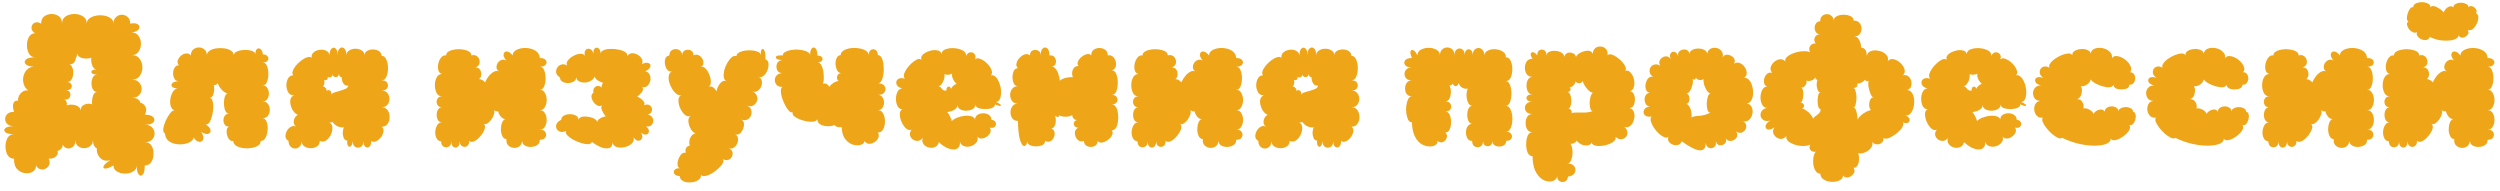 <?xml version="1.0" encoding="UTF-8"?> <svg xmlns="http://www.w3.org/2000/svg" width="275" height="21" viewBox="0 0 275 21" fill="none"> <path d="M1.544 17.46C1.224 17.46 0.984 17.32 0.824 17.04C0.677 16.773 0.604 16.46 0.604 16.1C0.604 15.753 0.677 15.447 0.824 15.18C0.984 14.9 1.224 14.76 1.544 14.76C1.064 14.76 0.744 14.687 0.584 14.54C0.424 14.393 0.424 14.247 0.584 14.1C0.744 13.953 1.064 13.88 1.544 13.88C1.224 13.88 0.977 13.8 0.804 13.64C0.644 13.48 0.564 13.3 0.564 13.1C0.564 12.887 0.644 12.7 0.804 12.54C0.977 12.38 1.224 12.3 1.544 12.3C1.397 11.847 1.384 11.513 1.504 11.3C1.624 11.087 1.784 11.02 1.984 11.1C1.957 10.807 2.051 10.533 2.264 10.28C2.491 10.013 2.777 9.9 3.124 9.94C2.884 9.793 2.717 9.58 2.624 9.3C2.531 9.02 2.511 8.733 2.564 8.44C2.631 8.133 2.757 7.88 2.944 7.68C3.144 7.467 3.404 7.353 3.724 7.34C3.257 7.313 2.951 7.213 2.804 7.04C2.671 6.867 2.691 6.7 2.864 6.54C3.037 6.38 3.371 6.3 3.864 6.3C3.571 6.3 3.344 6.167 3.184 5.9C3.037 5.633 2.964 5.327 2.964 4.98C2.964 4.633 3.037 4.327 3.184 4.06C3.344 3.793 3.571 3.66 3.864 3.66C3.584 3.487 3.451 3.28 3.464 3.04C3.477 2.8 3.584 2.627 3.784 2.52C3.984 2.4 4.231 2.427 4.524 2.6C4.524 2.24 4.637 1.973 4.864 1.8C5.104 1.627 5.377 1.54 5.684 1.54C5.991 1.54 6.257 1.627 6.484 1.8C6.711 1.973 6.824 2.24 6.824 2.6C6.824 2.24 6.957 1.973 7.224 1.8C7.504 1.627 7.824 1.54 8.184 1.54C8.544 1.54 8.857 1.627 9.124 1.8C9.404 1.973 9.544 2.24 9.544 2.6C9.544 2.36 9.644 2.167 9.844 2.02C10.044 1.873 10.291 1.773 10.584 1.72C10.877 1.667 11.171 1.667 11.464 1.72C11.758 1.773 11.998 1.873 12.184 2.02C12.384 2.167 12.484 2.36 12.484 2.6C12.484 2.28 12.578 2.04 12.764 1.88C12.951 1.707 13.164 1.62 13.404 1.62C13.644 1.62 13.857 1.707 14.044 1.88C14.231 2.04 14.324 2.28 14.324 2.6C14.738 2.52 15.024 2.553 15.184 2.7C15.357 2.833 15.391 2.993 15.284 3.18C15.178 3.367 14.918 3.5 14.504 3.58C14.838 3.58 15.084 3.707 15.244 3.96C15.418 4.2 15.504 4.487 15.504 4.82C15.504 5.14 15.418 5.427 15.244 5.68C15.084 5.933 14.838 6.06 14.504 6.06C14.891 6.06 15.178 6.2 15.364 6.48C15.564 6.747 15.664 7.06 15.664 7.42C15.664 7.767 15.564 8.08 15.364 8.36C15.178 8.627 14.891 8.76 14.504 8.76C14.864 8.76 15.131 8.867 15.304 9.08C15.491 9.28 15.584 9.513 15.584 9.78C15.584 10.033 15.491 10.26 15.304 10.46C15.131 10.66 14.864 10.76 14.504 10.76C14.797 10.76 15.018 10.813 15.164 10.92C15.324 11.027 15.411 11.153 15.424 11.3C15.664 11.327 15.851 11.467 15.984 11.72C16.131 11.96 16.117 12.26 15.944 12.62C16.411 12.62 16.718 12.713 16.864 12.9C17.024 13.087 17.024 13.273 16.864 13.46C16.718 13.633 16.411 13.72 15.944 13.72C16.291 13.72 16.551 13.82 16.724 14.02C16.911 14.207 17.004 14.427 17.004 14.68C17.004 14.933 16.911 15.16 16.724 15.36C16.551 15.547 16.291 15.64 15.944 15.64C16.264 15.64 16.504 15.767 16.664 16.02C16.824 16.287 16.898 16.587 16.884 16.92C16.884 17.267 16.804 17.567 16.644 17.82C16.484 18.073 16.244 18.2 15.924 18.2C15.924 18.707 15.851 19.04 15.704 19.2C15.557 19.373 15.411 19.373 15.264 19.2C15.117 19.04 15.044 18.707 15.044 18.2C15.044 18.493 14.911 18.713 14.644 18.86C14.391 19.02 14.098 19.1 13.764 19.1C13.431 19.1 13.131 19.02 12.864 18.86C12.611 18.713 12.484 18.493 12.484 18.2C12.071 18.44 11.764 18.553 11.564 18.54C11.377 18.527 11.324 18.433 11.404 18.26C11.484 18.087 11.731 17.873 12.144 17.62C11.824 17.713 11.544 17.7 11.304 17.58C11.078 17.46 10.904 17.28 10.784 17.04C10.664 16.813 10.624 16.58 10.664 16.34C10.544 16.287 10.438 16.18 10.344 16.02C10.264 15.86 10.224 15.653 10.224 15.4C10.224 15.693 10.124 15.913 9.924 16.06C9.737 16.22 9.517 16.3 9.264 16.3C9.011 16.3 8.784 16.227 8.584 16.08C8.397 15.933 8.304 15.707 8.304 15.4C8.304 15.747 8.211 15.993 8.024 16.14C7.837 16.3 7.631 16.36 7.404 16.32C7.191 16.28 7.024 16.147 6.904 15.92C6.891 16.093 6.831 16.24 6.724 16.36C6.617 16.48 6.484 16.567 6.324 16.62C6.404 16.807 6.357 16.993 6.184 17.18C6.024 17.367 5.744 17.46 5.344 17.46C5.477 17.7 5.504 17.913 5.424 18.1C5.344 18.3 5.211 18.447 5.024 18.54C4.851 18.647 4.664 18.673 4.464 18.62C4.264 18.58 4.097 18.44 3.964 18.2C3.964 18.52 3.837 18.753 3.584 18.9C3.344 19.047 3.057 19.093 2.724 19.04C2.404 19 2.124 18.853 1.884 18.6C1.644 18.347 1.531 17.967 1.544 17.46ZM7.064 10.94C7.197 10.993 7.284 11.087 7.324 11.22C7.364 11.34 7.371 11.467 7.344 11.6C7.544 11.52 7.757 11.493 7.984 11.52C8.224 11.533 8.431 11.6 8.604 11.72C8.777 11.827 8.864 11.987 8.864 12.2C8.864 11.853 9.011 11.62 9.304 11.5C9.597 11.38 9.871 11.373 10.124 11.48C10.098 11.173 10.131 10.867 10.224 10.56C10.318 10.253 10.477 10.107 10.704 10.12C10.491 10.12 10.331 10.027 10.224 9.84C10.117 9.64 10.064 9.413 10.064 9.16C10.064 8.907 10.117 8.687 10.224 8.5C10.331 8.3 10.491 8.2 10.704 8.2C10.411 8.2 10.217 8.153 10.124 8.06C10.031 7.967 10.024 7.873 10.104 7.78C10.197 7.687 10.384 7.64 10.664 7.64C10.438 7.653 10.264 7.507 10.144 7.2C10.037 6.893 10.004 6.607 10.044 6.34C9.857 6.42 9.637 6.453 9.384 6.44C9.144 6.427 8.931 6.367 8.744 6.26C8.571 6.153 8.484 6 8.484 5.8C8.484 6.08 8.437 6.273 8.344 6.38C8.331 6.58 8.257 6.753 8.124 6.9C8.004 7.033 7.844 7.087 7.644 7.06C7.804 7.14 7.917 7.287 7.984 7.5C8.051 7.7 8.071 7.92 8.044 8.16C8.031 8.4 7.964 8.607 7.844 8.78C7.737 8.94 7.584 9.02 7.384 9.02C7.637 9.047 7.797 9.14 7.864 9.3C7.931 9.46 7.911 9.607 7.804 9.74C7.711 9.873 7.537 9.927 7.284 9.9C7.537 9.953 7.684 10.073 7.724 10.26C7.777 10.447 7.744 10.62 7.624 10.78C7.504 10.927 7.317 10.98 7.064 10.94ZM18.139 14.66C17.992 14.593 17.932 14.427 17.959 14.16C17.999 13.893 18.085 13.607 18.219 13.3C18.365 12.98 18.525 12.707 18.699 12.48C18.885 12.24 19.052 12.127 19.199 12.14C18.999 12.073 18.859 11.92 18.779 11.68C18.712 11.44 18.699 11.173 18.739 10.88C18.792 10.573 18.885 10.313 19.019 10.1C19.165 9.873 19.339 9.753 19.539 9.74C19.219 9.713 19.012 9.64 18.919 9.52C18.825 9.387 18.839 9.26 18.959 9.14C19.092 9.007 19.332 8.94 19.679 8.94C19.465 8.94 19.305 8.853 19.199 8.68C19.092 8.493 19.039 8.287 19.039 8.06C19.039 7.833 19.092 7.633 19.199 7.46C19.305 7.273 19.465 7.18 19.679 7.18C19.532 7.007 19.492 6.827 19.559 6.64C19.625 6.44 19.745 6.267 19.919 6.12C20.092 5.973 20.279 5.893 20.479 5.88C20.679 5.853 20.852 5.927 20.999 6.1C20.999 5.807 21.085 5.587 21.259 5.44C21.445 5.293 21.652 5.22 21.879 5.22C22.105 5.22 22.305 5.293 22.479 5.44C22.665 5.587 22.759 5.807 22.759 6.1C22.759 5.887 22.859 5.713 23.059 5.58C23.259 5.447 23.505 5.36 23.799 5.32C24.092 5.28 24.385 5.28 24.679 5.32C24.972 5.36 25.219 5.447 25.419 5.58C25.619 5.713 25.719 5.887 25.719 6.1C25.719 5.9 25.839 5.753 26.079 5.66C26.319 5.553 26.599 5.5 26.919 5.5C27.239 5.487 27.519 5.527 27.759 5.62C27.999 5.713 28.119 5.853 28.119 6.04C28.079 5.733 28.119 5.527 28.239 5.42C28.359 5.3 28.492 5.287 28.639 5.38C28.785 5.473 28.879 5.673 28.919 5.98C29.199 5.993 29.379 6.08 29.459 6.24C29.552 6.387 29.545 6.533 29.439 6.68C29.345 6.813 29.159 6.873 28.879 6.86C29.092 6.86 29.252 6.987 29.359 7.24C29.465 7.493 29.519 7.793 29.519 8.14C29.519 8.473 29.465 8.767 29.359 9.02C29.252 9.273 29.092 9.4 28.879 9.4C29.119 9.4 29.292 9.493 29.399 9.68C29.519 9.853 29.579 10.053 29.579 10.28C29.579 10.507 29.519 10.713 29.399 10.9C29.292 11.073 29.119 11.16 28.879 11.16C29.145 11.16 29.345 11.253 29.479 11.44C29.612 11.627 29.679 11.84 29.679 12.08C29.679 12.32 29.612 12.533 29.479 12.72C29.345 12.907 29.145 13 28.879 13C29.092 13.013 29.245 13.153 29.339 13.42C29.432 13.673 29.465 13.967 29.439 14.3C29.412 14.633 29.332 14.92 29.199 15.16C29.065 15.4 28.892 15.513 28.679 15.5C28.679 15.713 28.579 15.887 28.379 16.02C28.179 16.153 27.925 16.24 27.619 16.28C27.312 16.333 27.005 16.333 26.699 16.28C26.405 16.24 26.159 16.153 25.959 16.02C25.759 15.887 25.659 15.713 25.659 15.5C25.499 15.54 25.359 15.493 25.239 15.36C25.119 15.227 25.032 15.06 24.979 14.86C24.925 14.647 24.912 14.453 24.939 14.28C24.965 14.093 25.059 13.98 25.219 13.94C25.005 13.94 24.845 13.873 24.739 13.74C24.632 13.593 24.579 13.427 24.579 13.24C24.579 13.04 24.632 12.867 24.739 12.72C24.845 12.573 25.005 12.5 25.219 12.5C25.045 12.5 24.905 12.407 24.799 12.22C24.705 12.02 24.652 11.787 24.639 11.52C24.625 11.24 24.645 10.98 24.699 10.74C24.765 10.5 24.872 10.34 25.019 10.26C24.832 10.247 24.625 10.12 24.399 9.88C24.172 9.64 24.025 9.393 23.959 9.14C23.852 9.313 23.705 9.38 23.519 9.34C23.585 9.633 23.579 9.947 23.499 10.28C23.419 10.6 23.272 10.76 23.059 10.76C23.219 10.787 23.325 10.907 23.379 11.12C23.445 11.32 23.472 11.573 23.459 11.88C23.445 12.173 23.399 12.467 23.319 12.76C23.252 13.04 23.159 13.273 23.039 13.46C22.919 13.633 22.779 13.707 22.619 13.68C22.952 13.893 23.132 14.1 23.159 14.3C23.199 14.5 23.119 14.64 22.919 14.72C22.732 14.787 22.465 14.713 22.119 14.5C22.345 14.833 22.425 15.107 22.359 15.32C22.292 15.52 22.145 15.613 21.919 15.6C21.705 15.587 21.492 15.42 21.279 15.1C21.292 15.273 21.199 15.427 20.999 15.56C20.812 15.693 20.565 15.787 20.259 15.84C19.965 15.893 19.659 15.893 19.339 15.84C19.032 15.787 18.759 15.667 18.519 15.48C18.292 15.28 18.165 15.007 18.139 14.66ZM41.98 6.14C42.207 6.14 42.38 6.28 42.5 6.56C42.62 6.827 42.68 7.14 42.68 7.5C42.68 7.86 42.62 8.173 42.5 8.44C42.38 8.707 42.207 8.84 41.98 8.84C42.3 8.84 42.507 8.933 42.6 9.12C42.707 9.307 42.707 9.493 42.6 9.68C42.507 9.867 42.3 9.96 41.98 9.96C42.26 9.96 42.473 10.053 42.62 10.24C42.767 10.427 42.84 10.64 42.84 10.88C42.84 11.12 42.767 11.333 42.62 11.52C42.473 11.707 42.26 11.8 41.98 11.8C42.273 11.8 42.493 11.907 42.64 12.12C42.787 12.333 42.86 12.587 42.86 12.88C42.86 13.16 42.787 13.407 42.64 13.62C42.493 13.833 42.273 13.94 41.98 13.94C42.153 14.073 42.22 14.247 42.18 14.46C42.153 14.673 42.06 14.887 41.9 15.1C41.753 15.3 41.58 15.447 41.38 15.54C41.18 15.633 41 15.62 40.84 15.5C40.84 15.82 40.767 16.033 40.62 16.14C40.473 16.247 40.327 16.247 40.18 16.14C40.047 16.033 39.98 15.82 39.98 15.5C39.98 15.833 39.88 16.053 39.68 16.16C39.48 16.28 39.28 16.28 39.08 16.16C38.893 16.053 38.8 15.833 38.8 15.5C38.773 15.793 38.707 15.987 38.6 16.08C38.493 16.173 38.393 16.167 38.3 16.06C38.207 15.953 38.173 15.753 38.2 15.46C38.04 15.46 37.913 15.373 37.82 15.2C37.74 15.013 37.7 14.807 37.7 14.58C37.713 14.34 37.76 14.147 37.84 14C37.627 14.04 37.393 14.007 37.14 13.9C36.9 13.78 36.713 13.62 36.58 13.42C36.447 13.487 36.307 13.487 36.16 13.42C36.4 13.527 36.533 13.713 36.56 13.98C36.587 14.247 36.533 14.52 36.4 14.8C36.267 15.08 36.087 15.3 35.86 15.46C35.647 15.607 35.42 15.62 35.18 15.5C35.18 15.767 35.08 15.967 34.88 16.1C34.68 16.233 34.447 16.3 34.18 16.3C33.913 16.3 33.68 16.233 33.48 16.1C33.28 15.967 33.18 15.767 33.18 15.5C33.18 15.78 33.107 15.987 32.96 16.12C32.813 16.267 32.647 16.34 32.46 16.34C32.273 16.34 32.107 16.267 31.96 16.12C31.813 15.987 31.74 15.78 31.74 15.5C31.527 15.38 31.413 15.213 31.4 15C31.4 14.773 31.46 14.56 31.58 14.36C31.7 14.16 31.853 14.013 32.04 13.92C32.24 13.827 32.44 13.84 32.64 13.96C32.453 13.853 32.347 13.713 32.32 13.54C32.293 13.353 32.32 13.18 32.4 13.02C32.48 12.847 32.6 12.72 32.76 12.64C32.507 12.52 32.3 12.313 32.14 12.02C31.993 11.713 31.92 11.413 31.92 11.12C31.933 10.813 32.073 10.6 32.34 10.48C32.073 10.493 31.867 10.393 31.72 10.18C31.587 9.953 31.513 9.7 31.5 9.42C31.5 9.127 31.56 8.867 31.68 8.64C31.8 8.413 31.993 8.293 32.26 8.28C32.153 8.173 32.133 8.02 32.2 7.82C32.267 7.62 32.387 7.413 32.56 7.2C32.747 6.987 32.947 6.8 33.16 6.64C33.387 6.467 33.6 6.353 33.8 6.3C34.013 6.233 34.173 6.253 34.28 6.36C34.24 6.12 34.313 5.92 34.5 5.76C34.687 5.6 34.907 5.507 35.16 5.48C35.427 5.44 35.667 5.473 35.88 5.58C36.093 5.673 36.22 5.847 36.26 6.1C36.26 5.713 36.333 5.46 36.48 5.34C36.627 5.207 36.773 5.207 36.92 5.34C37.067 5.46 37.14 5.713 37.14 6.1C37.14 5.7 37.22 5.44 37.38 5.32C37.54 5.187 37.7 5.187 37.86 5.32C38.02 5.44 38.1 5.7 38.1 6.1C38.1 5.86 38.2 5.68 38.4 5.56C38.6 5.427 38.833 5.36 39.1 5.36C39.367 5.36 39.6 5.427 39.8 5.56C40 5.68 40.1 5.86 40.1 6.1C40.1 5.873 40.193 5.707 40.38 5.6C40.567 5.493 40.78 5.44 41.02 5.44C41.273 5.44 41.493 5.5 41.68 5.62C41.867 5.74 41.967 5.913 41.98 6.14ZM38.3 9.4C38.087 9.467 37.907 9.387 37.76 9.16C37.627 8.933 37.573 8.713 37.6 8.5C37.52 8.5 37.447 8.467 37.38 8.4C37.313 8.333 37.28 8.227 37.28 8.08C37.28 8.253 37.22 8.373 37.1 8.44C36.993 8.493 36.88 8.493 36.76 8.44C36.64 8.373 36.58 8.253 36.58 8.08C36.607 8.28 36.547 8.413 36.4 8.48C36.267 8.547 36.147 8.533 36.04 8.44C36.08 8.573 36.053 8.68 35.96 8.76C35.88 8.827 35.78 8.833 35.66 8.78C35.7 8.887 35.707 9.02 35.68 9.18C35.653 9.327 35.6 9.44 35.52 9.52C35.64 9.52 35.74 9.573 35.82 9.68C35.913 9.787 35.947 9.893 35.92 10C36.053 9.893 36.187 9.887 36.32 9.98C36.453 10.073 36.487 10.227 36.42 10.44C36.46 10.333 36.573 10.247 36.76 10.18C36.96 10.113 37.18 10.047 37.42 9.98C37.66 9.913 37.867 9.84 38.04 9.76C38.213 9.667 38.3 9.547 38.3 9.4ZM59.376 6.38C59.71 6.38 59.93 6.46 60.036 6.62C60.156 6.78 60.156 6.94 60.036 7.1C59.93 7.26 59.71 7.34 59.376 7.34C59.59 7.34 59.75 7.467 59.856 7.72C59.963 7.973 60.016 8.273 60.016 8.62C60.016 8.953 59.963 9.247 59.856 9.5C59.75 9.753 59.59 9.88 59.376 9.88C59.63 9.88 59.816 9.993 59.936 10.22C60.07 10.447 60.136 10.707 60.136 11C60.136 11.293 60.07 11.553 59.936 11.78C59.816 12.007 59.63 12.12 59.376 12.12C59.63 12.12 59.816 12.227 59.936 12.44C60.07 12.653 60.136 12.907 60.136 13.2C60.136 13.48 60.07 13.727 59.936 13.94C59.816 14.153 59.63 14.26 59.376 14.26C59.696 14.26 59.903 14.353 59.996 14.54C60.103 14.727 60.103 14.913 59.996 15.1C59.903 15.287 59.696 15.38 59.376 15.38C59.39 15.62 59.303 15.807 59.116 15.94C58.93 16.073 58.703 16.147 58.436 16.16C58.183 16.173 57.956 16.127 57.756 16.02C57.556 15.913 57.45 15.74 57.436 15.5C57.396 15.793 57.283 16 57.096 16.12C56.91 16.24 56.703 16.287 56.476 16.26C56.25 16.233 56.056 16.14 55.896 15.98C55.736 15.82 55.676 15.593 55.716 15.3C55.53 15.3 55.383 15.2 55.276 15C55.17 14.8 55.11 14.56 55.096 14.28C55.096 14 55.136 13.747 55.216 13.52C55.296 13.293 55.423 13.153 55.596 13.1C55.41 13.1 55.243 13.013 55.096 12.84C54.95 12.667 54.85 12.467 54.796 12.24C54.583 12.267 54.423 12.213 54.316 12.08C54.396 12.2 54.403 12.36 54.336 12.56C54.283 12.747 54.19 12.94 54.056 13.14C53.923 13.327 53.776 13.473 53.616 13.58C53.456 13.673 53.316 13.68 53.196 13.6C53.356 13.733 53.396 13.927 53.316 14.18C53.236 14.433 53.09 14.687 52.876 14.94C52.676 15.193 52.456 15.387 52.216 15.52C51.976 15.64 51.776 15.633 51.616 15.5C51.616 15.793 51.53 15.987 51.356 16.08C51.183 16.187 51.01 16.187 50.836 16.08C50.663 15.987 50.576 15.793 50.576 15.5C50.576 15.833 50.496 16.053 50.336 16.16C50.19 16.267 50.036 16.267 49.876 16.16C49.716 16.053 49.636 15.833 49.636 15.5C49.65 15.807 49.563 16.013 49.376 16.12C49.19 16.227 49.003 16.233 48.816 16.14C48.63 16.047 48.53 15.847 48.516 15.54C48.29 15.527 48.123 15.413 48.016 15.2C47.91 14.987 47.863 14.747 47.876 14.48C47.903 14.2 47.976 13.96 48.096 13.76C48.23 13.547 48.41 13.447 48.636 13.46C48.436 13.46 48.283 13.38 48.176 13.22C48.083 13.047 48.036 12.853 48.036 12.64C48.036 12.413 48.083 12.22 48.176 12.06C48.283 11.887 48.436 11.8 48.636 11.8C48.37 11.8 48.19 11.7 48.096 11.5C48.003 11.3 48.003 11.1 48.096 10.9C48.19 10.7 48.37 10.6 48.636 10.6C48.37 10.6 48.17 10.48 48.036 10.24C47.903 9.987 47.836 9.7 47.836 9.38C47.836 9.047 47.903 8.76 48.036 8.52C48.17 8.267 48.37 8.14 48.636 8.14C48.423 8.087 48.283 7.947 48.216 7.72C48.163 7.493 48.163 7.247 48.216 6.98C48.283 6.713 48.39 6.493 48.536 6.32C48.683 6.133 48.863 6.06 49.076 6.1C49.076 5.913 49.17 5.767 49.356 5.66C49.543 5.553 49.776 5.48 50.056 5.44C50.336 5.4 50.61 5.4 50.876 5.44C51.156 5.48 51.39 5.553 51.576 5.66C51.763 5.767 51.856 5.913 51.856 6.1C52.07 6.033 52.25 6.047 52.396 6.14C52.556 6.233 52.663 6.367 52.716 6.54C52.783 6.713 52.783 6.887 52.716 7.06C52.65 7.22 52.51 7.34 52.296 7.42C52.523 7.42 52.69 7.5 52.796 7.66C52.903 7.82 52.95 8.007 52.936 8.22C52.923 8.42 52.843 8.58 52.696 8.7C52.936 8.713 53.156 8.833 53.356 9.06C53.463 8.807 53.603 8.573 53.776 8.36C53.963 8.133 54.156 7.973 54.356 7.88C54.556 7.773 54.743 7.773 54.916 7.88C54.73 7.76 54.63 7.613 54.616 7.44C54.603 7.253 54.65 7.08 54.756 6.92C54.863 6.76 54.996 6.653 55.156 6.6C55.33 6.533 55.51 6.553 55.696 6.66C55.456 6.38 55.356 6.147 55.396 5.96C55.436 5.76 55.55 5.66 55.736 5.66C55.936 5.66 56.156 5.807 56.396 6.1C56.396 5.873 56.496 5.693 56.696 5.56C56.896 5.427 57.143 5.34 57.436 5.3C57.73 5.26 58.023 5.273 58.316 5.34C58.61 5.407 58.856 5.527 59.056 5.7C59.256 5.873 59.363 6.1 59.376 6.38ZM65.118 15.62C65.051 15.767 64.905 15.847 64.678 15.86C64.451 15.86 64.191 15.813 63.898 15.72C63.605 15.627 63.318 15.507 63.038 15.36C62.771 15.2 62.558 15.04 62.398 14.88C62.251 14.707 62.211 14.547 62.278 14.4C62.011 14.52 61.785 14.547 61.598 14.48C61.411 14.413 61.285 14.3 61.218 14.14C61.151 13.98 61.151 13.813 61.218 13.64C61.298 13.453 61.471 13.3 61.738 13.18C61.738 12.98 61.831 12.827 62.018 12.72C62.218 12.613 62.445 12.56 62.698 12.56C62.951 12.56 63.171 12.613 63.358 12.72C63.545 12.827 63.638 12.98 63.638 13.18C63.678 13.02 63.791 12.913 63.978 12.86C64.178 12.807 64.405 12.8 64.658 12.84C64.911 12.867 65.138 12.933 65.338 13.04C65.538 13.147 65.658 13.273 65.698 13.42C65.725 13.26 65.831 13.127 66.018 13.02C66.218 12.9 66.425 12.827 66.638 12.8C66.451 12.587 66.305 12.353 66.198 12.1C66.105 11.847 66.125 11.667 66.258 11.56C66.098 11.68 65.931 11.7 65.758 11.62C65.585 11.54 65.431 11.413 65.298 11.24C65.165 11.053 65.085 10.86 65.058 10.66C65.045 10.46 65.118 10.307 65.278 10.2C65.238 9.96 65.271 9.78 65.378 9.66C65.485 9.527 65.611 9.46 65.758 9.46C65.918 9.447 66.058 9.507 66.178 9.64C66.151 9.467 66.205 9.293 66.338 9.12C66.111 9.04 65.905 8.94 65.718 8.82C65.545 8.687 65.438 8.547 65.398 8.4C65.358 8.587 65.238 8.74 65.038 8.86C64.838 8.98 64.618 9.053 64.378 9.08C64.138 9.093 63.918 9.053 63.718 8.96C63.531 8.867 63.418 8.707 63.378 8.48C63.391 8.693 63.305 8.853 63.118 8.96C62.945 9.067 62.738 9.127 62.498 9.14C62.258 9.14 62.045 9.087 61.858 8.98C61.685 8.873 61.598 8.72 61.598 8.52C61.358 8.373 61.218 8.2 61.178 8C61.151 7.8 61.191 7.613 61.298 7.44C61.405 7.267 61.558 7.153 61.758 7.1C61.958 7.033 62.171 7.073 62.398 7.22C62.291 7.047 62.311 6.86 62.458 6.66C62.605 6.46 62.805 6.293 63.058 6.16C63.311 6.013 63.558 5.933 63.798 5.92C64.051 5.893 64.231 5.967 64.338 6.14C64.271 5.833 64.305 5.613 64.438 5.48C64.585 5.347 64.745 5.32 64.918 5.4C65.105 5.467 65.225 5.653 65.278 5.96C65.251 5.653 65.298 5.447 65.418 5.34C65.551 5.22 65.685 5.207 65.818 5.3C65.965 5.393 66.051 5.593 66.078 5.9C66.091 5.727 66.198 5.6 66.398 5.52C66.611 5.427 66.865 5.38 67.158 5.38C67.451 5.367 67.745 5.393 68.038 5.46C68.331 5.513 68.571 5.6 68.758 5.72C68.945 5.84 69.031 5.993 69.018 6.18C69.125 5.98 69.285 5.873 69.498 5.86C69.725 5.847 69.938 5.9 70.138 6.02C70.351 6.14 70.505 6.293 70.598 6.48C70.705 6.667 70.705 6.86 70.598 7.06C70.918 6.9 71.165 6.86 71.338 6.94C71.525 7.007 71.591 7.133 71.538 7.32C71.498 7.507 71.311 7.68 70.978 7.84C71.218 7.893 71.378 8.02 71.458 8.22C71.551 8.407 71.578 8.613 71.538 8.84C71.498 9.067 71.398 9.26 71.238 9.42C71.091 9.567 70.898 9.62 70.658 9.58C70.765 9.74 70.751 9.92 70.618 10.12C70.485 10.307 70.311 10.473 70.098 10.62C70.338 10.727 70.545 10.873 70.718 11.06C70.891 11.233 70.938 11.407 70.858 11.58C71.138 11.46 71.358 11.473 71.518 11.62C71.678 11.753 71.745 11.927 71.718 12.14C71.691 12.353 71.538 12.513 71.258 12.62C71.485 12.647 71.645 12.74 71.738 12.9C71.845 13.047 71.885 13.207 71.858 13.38C71.831 13.54 71.751 13.68 71.618 13.8C71.485 13.907 71.298 13.94 71.058 13.9C71.298 14.1 71.405 14.287 71.378 14.46C71.365 14.633 71.271 14.747 71.098 14.8C70.938 14.84 70.738 14.767 70.498 14.58C70.658 14.833 70.698 15.047 70.618 15.22C70.538 15.393 70.405 15.48 70.218 15.48C70.031 15.48 69.858 15.353 69.698 15.1C69.765 15.367 69.691 15.6 69.478 15.8C69.278 15.987 69.025 16.113 68.718 16.18C68.411 16.26 68.125 16.26 67.858 16.18C67.591 16.1 67.425 15.927 67.358 15.66C67.385 16.1 67.178 16.32 66.738 16.32C66.311 16.333 65.771 16.1 65.118 15.62ZM84.191 6.52C84.404 6.6 84.518 6.76 84.531 7C84.558 7.24 84.518 7.487 84.411 7.74C84.318 7.98 84.178 8.18 83.991 8.34C83.818 8.487 83.624 8.52 83.411 8.44C83.624 8.52 83.751 8.667 83.791 8.88C83.844 9.08 83.825 9.287 83.731 9.5C83.651 9.713 83.518 9.88 83.331 10C83.158 10.12 82.965 10.133 82.751 10.04C83.018 10.16 83.184 10.327 83.251 10.54C83.331 10.74 83.331 10.947 83.251 11.16C83.171 11.36 83.031 11.513 82.831 11.62C82.631 11.713 82.398 11.707 82.131 11.6C82.398 11.707 82.564 11.867 82.631 12.08C82.698 12.28 82.691 12.487 82.611 12.7C82.531 12.9 82.391 13.053 82.191 13.16C81.991 13.253 81.758 13.247 81.491 13.14C81.691 13.22 81.805 13.36 81.831 13.56C81.858 13.76 81.825 13.967 81.731 14.18C81.651 14.393 81.531 14.567 81.371 14.7C81.211 14.82 81.031 14.84 80.831 14.76C81.031 14.84 81.144 14.98 81.171 15.18C81.211 15.38 81.184 15.58 81.091 15.78C81.011 15.98 80.885 16.133 80.711 16.24C80.551 16.36 80.371 16.38 80.171 16.3C80.398 16.42 80.531 16.567 80.571 16.74C80.611 16.927 80.585 17.1 80.491 17.26C80.411 17.42 80.284 17.527 80.111 17.58C79.938 17.647 79.738 17.62 79.511 17.5C79.605 17.633 79.598 17.793 79.491 17.98C79.385 18.167 79.218 18.36 78.991 18.56C78.778 18.76 78.544 18.933 78.291 19.08C78.038 19.227 77.798 19.32 77.571 19.36C77.358 19.4 77.204 19.36 77.111 19.24C77.124 19.493 77.018 19.687 76.791 19.82C76.564 19.967 76.291 20.047 75.971 20.06C75.665 20.087 75.391 20.04 75.151 19.92C74.911 19.8 74.784 19.613 74.771 19.36C74.478 19.36 74.284 19.287 74.191 19.14C74.098 18.993 74.098 18.847 74.191 18.7C74.298 18.567 74.491 18.5 74.771 18.5C74.624 18.447 74.544 18.32 74.531 18.12C74.518 17.92 74.551 17.707 74.631 17.48C74.725 17.253 74.838 17.073 74.971 16.94C75.118 16.807 75.271 16.767 75.431 16.82C75.378 16.58 75.398 16.387 75.491 16.24C75.598 16.107 75.725 16.033 75.871 16.02C75.791 15.767 75.805 15.493 75.911 15.2C76.031 14.907 76.231 14.727 76.511 14.66C76.351 14.607 76.204 14.493 76.071 14.32C75.951 14.147 75.858 13.953 75.791 13.74C75.725 13.513 75.704 13.313 75.731 13.14C75.758 12.953 75.851 12.82 76.011 12.74C75.784 12.847 75.558 12.807 75.331 12.62C75.118 12.433 74.945 12.187 74.811 11.88C74.678 11.573 74.618 11.28 74.631 11C74.644 10.707 74.771 10.513 75.011 10.42C74.825 10.5 74.638 10.48 74.451 10.36C74.264 10.227 74.098 10.04 73.951 9.8C73.805 9.56 73.691 9.307 73.611 9.04C73.544 8.773 73.531 8.533 73.571 8.32C73.611 8.093 73.725 7.94 73.911 7.86C73.698 7.887 73.525 7.82 73.391 7.66C73.271 7.5 73.191 7.307 73.151 7.08C73.111 6.84 73.124 6.627 73.191 6.44C73.271 6.24 73.418 6.127 73.631 6.1C73.631 5.873 73.698 5.7 73.831 5.58C73.978 5.46 74.144 5.4 74.331 5.4C74.518 5.4 74.678 5.46 74.811 5.58C74.958 5.7 75.031 5.873 75.031 6.1C75.031 5.82 75.138 5.633 75.351 5.54C75.564 5.447 75.771 5.447 75.971 5.54C76.184 5.633 76.291 5.82 76.291 6.1C76.465 5.993 76.638 5.98 76.811 6.06C76.984 6.127 77.124 6.247 77.231 6.42C77.338 6.58 77.385 6.753 77.371 6.94C77.371 7.127 77.284 7.273 77.111 7.38C77.298 7.313 77.471 7.373 77.631 7.56C77.805 7.747 77.945 7.987 78.051 8.28C78.158 8.56 78.204 8.827 78.191 9.08C78.178 9.32 78.085 9.473 77.911 9.54C78.111 9.473 78.291 9.5 78.451 9.62C78.611 9.727 78.731 9.873 78.811 10.06C78.865 9.74 78.998 9.447 79.211 9.18C79.424 8.913 79.658 8.827 79.911 8.92C79.751 8.853 79.651 8.707 79.611 8.48C79.585 8.253 79.605 8 79.671 7.72C79.751 7.427 79.865 7.153 80.011 6.9C80.158 6.647 80.318 6.447 80.491 6.3C80.665 6.153 80.838 6.113 81.011 6.18C81.011 5.98 81.144 5.827 81.411 5.72C81.678 5.6 81.984 5.54 82.331 5.54C82.691 5.527 83.004 5.567 83.271 5.66C83.551 5.753 83.698 5.9 83.711 6.1C83.671 5.767 83.698 5.547 83.791 5.44C83.885 5.333 83.978 5.367 84.071 5.54C84.178 5.7 84.218 6.027 84.191 6.52ZM92.588 13.98C92.215 14.033 91.955 13.96 91.808 13.76C91.568 13.853 91.295 13.893 90.988 13.88C90.695 13.867 90.442 13.8 90.228 13.68C90.015 13.547 89.902 13.353 89.888 13.1C89.848 13.247 89.722 13.34 89.508 13.38C89.308 13.407 89.068 13.4 88.788 13.36C88.522 13.307 88.255 13.233 87.988 13.14C87.722 13.033 87.508 12.913 87.348 12.78C87.202 12.633 87.148 12.487 87.188 12.34C87.055 12.393 86.915 12.34 86.768 12.18C86.622 12.02 86.482 11.807 86.348 11.54C86.215 11.273 86.102 11 86.008 10.72C85.928 10.427 85.888 10.173 85.888 9.96C85.902 9.747 85.968 9.613 86.088 9.56C85.808 9.573 85.595 9.507 85.448 9.36C85.302 9.2 85.228 9.02 85.228 8.82C85.228 8.62 85.295 8.447 85.428 8.3C85.575 8.14 85.788 8.053 86.068 8.04C85.855 8.04 85.688 7.973 85.568 7.84C85.462 7.693 85.408 7.527 85.408 7.34C85.408 7.14 85.462 6.973 85.568 6.84C85.688 6.693 85.855 6.62 86.068 6.62C85.575 6.58 85.335 6.473 85.348 6.3C85.362 6.127 85.615 6.06 86.108 6.1C86.108 5.927 86.208 5.793 86.408 5.7C86.608 5.593 86.855 5.52 87.148 5.48C87.455 5.44 87.755 5.44 88.048 5.48C88.355 5.52 88.608 5.593 88.808 5.7C89.008 5.793 89.108 5.927 89.108 6.1C89.108 5.713 89.175 5.453 89.308 5.32C89.442 5.187 89.575 5.187 89.708 5.32C89.842 5.453 89.908 5.713 89.908 6.1C90.175 6.113 90.348 6.187 90.428 6.32C90.508 6.44 90.502 6.56 90.408 6.68C90.328 6.8 90.168 6.853 89.928 6.84C90.128 6.853 90.288 7.007 90.408 7.3C90.528 7.58 90.595 7.907 90.608 8.28C90.635 8.64 90.608 8.953 90.528 9.22C90.662 9.167 90.795 9.173 90.928 9.24C91.062 9.307 91.155 9.413 91.208 9.56C91.315 9.4 91.462 9.26 91.648 9.14C91.848 9.007 92.042 8.933 92.228 8.92C92.082 8.773 92.035 8.593 92.088 8.38C92.155 8.153 92.322 8.04 92.588 8.04C92.388 8.053 92.228 7.967 92.108 7.78C92.002 7.58 91.935 7.353 91.908 7.1C91.895 6.833 91.935 6.6 92.028 6.4C92.122 6.187 92.268 6.073 92.468 6.06C92.482 5.847 92.588 5.68 92.788 5.56C93.002 5.427 93.262 5.34 93.568 5.3C93.875 5.26 94.182 5.267 94.488 5.32C94.795 5.36 95.048 5.447 95.248 5.58C95.462 5.713 95.568 5.887 95.568 6.1C95.555 5.807 95.628 5.607 95.788 5.5C95.962 5.393 96.128 5.387 96.288 5.48C96.462 5.573 96.555 5.767 96.568 6.06C96.742 6.06 96.882 6.167 96.988 6.38C97.095 6.58 97.162 6.84 97.188 7.16C97.228 7.467 97.228 7.773 97.188 8.08C97.148 8.387 97.075 8.647 96.968 8.86C96.875 9.06 96.742 9.16 96.568 9.16C96.942 9.16 97.188 9.267 97.308 9.48C97.442 9.693 97.442 9.907 97.308 10.12C97.188 10.333 96.942 10.44 96.568 10.44C96.795 10.44 96.962 10.527 97.068 10.7C97.188 10.86 97.248 11.053 97.248 11.28C97.248 11.493 97.188 11.687 97.068 11.86C96.962 12.033 96.795 12.12 96.568 12.12C96.835 12.12 97.028 12.247 97.148 12.5C97.282 12.74 97.348 13.027 97.348 13.36C97.348 13.68 97.282 13.967 97.148 14.22C97.028 14.46 96.835 14.58 96.568 14.58C96.688 14.78 96.702 14.98 96.608 15.18C96.528 15.367 96.388 15.52 96.188 15.64C96.002 15.76 95.802 15.82 95.588 15.82C95.388 15.807 95.222 15.7 95.088 15.5C95.088 15.7 94.962 15.84 94.708 15.92C94.468 16 94.182 16 93.848 15.92C93.528 15.827 93.242 15.627 92.988 15.32C92.735 15 92.602 14.553 92.588 13.98ZM103.275 15.64C103.195 15.92 103.049 16.1 102.835 16.18C102.622 16.273 102.395 16.287 102.155 16.22C101.929 16.167 101.742 16.047 101.595 15.86C101.449 15.673 101.415 15.44 101.495 15.16C101.349 15.36 101.175 15.473 100.975 15.5C100.775 15.513 100.589 15.46 100.415 15.34C100.255 15.22 100.149 15.067 100.095 14.88C100.055 14.68 100.115 14.473 100.275 14.26C100.075 14.353 99.875 14.313 99.675 14.14C99.475 13.953 99.309 13.713 99.175 13.42C99.042 13.113 98.975 12.827 98.975 12.56C98.975 12.293 99.075 12.113 99.275 12.02C99.035 12.02 98.855 11.907 98.735 11.68C98.615 11.453 98.555 11.187 98.555 10.88C98.555 10.573 98.615 10.307 98.735 10.08C98.855 9.853 99.029 9.74 99.255 9.74C98.895 9.633 98.682 9.473 98.615 9.26C98.549 9.047 98.595 8.867 98.755 8.72C98.929 8.573 99.195 8.553 99.555 8.66C99.435 8.553 99.395 8.4 99.435 8.2C99.489 7.987 99.595 7.767 99.755 7.54C99.915 7.313 100.095 7.113 100.295 6.94C100.495 6.753 100.689 6.62 100.875 6.54C101.075 6.46 101.235 6.473 101.355 6.58C101.289 6.353 101.349 6.153 101.535 5.98C101.735 5.807 101.982 5.68 102.275 5.6C102.569 5.507 102.842 5.487 103.095 5.54C103.349 5.58 103.509 5.713 103.575 5.94C103.589 5.687 103.735 5.513 104.015 5.42C104.309 5.313 104.629 5.273 104.975 5.3C105.335 5.327 105.649 5.413 105.915 5.56C106.182 5.707 106.302 5.907 106.275 6.16C106.382 5.907 106.529 5.773 106.715 5.76C106.915 5.733 107.075 5.793 107.195 5.94C107.329 6.087 107.349 6.287 107.255 6.54C107.402 6.393 107.595 6.373 107.835 6.48C108.089 6.573 108.329 6.733 108.555 6.96C108.795 7.187 108.962 7.427 109.055 7.68C109.162 7.933 109.142 8.133 108.995 8.28C109.195 8.24 109.375 8.307 109.535 8.48C109.709 8.653 109.842 8.88 109.935 9.16C110.042 9.44 110.102 9.733 110.115 10.04C110.129 10.333 110.095 10.593 110.015 10.82C109.935 11.047 109.789 11.18 109.575 11.22C109.962 11.393 110.135 11.527 110.095 11.62C110.055 11.7 109.842 11.653 109.455 11.48C109.455 11.653 109.342 11.787 109.115 11.88C108.902 11.96 108.655 12 108.375 12C108.095 12 107.842 11.96 107.615 11.88C107.402 11.787 107.295 11.653 107.295 11.48C107.295 11.707 107.195 11.88 106.995 12C106.795 12.107 106.562 12.167 106.295 12.18C106.042 12.18 105.815 12.127 105.615 12.02C105.415 11.9 105.315 11.733 105.315 11.52C105.329 11.747 105.215 11.933 104.975 12.08C104.749 12.213 104.489 12.293 104.195 12.32C104.329 12.48 104.435 12.653 104.515 12.84C104.609 13.013 104.669 13.173 104.695 13.32C104.829 13.173 105.029 13.047 105.295 12.94C105.562 12.833 105.835 12.767 106.115 12.74C106.395 12.713 106.642 12.733 106.855 12.8C107.082 12.853 107.215 12.973 107.255 13.16C107.255 12.933 107.342 12.76 107.515 12.64C107.702 12.52 107.915 12.46 108.155 12.46C108.395 12.46 108.602 12.52 108.775 12.64C108.962 12.76 109.055 12.933 109.055 13.16C109.322 13.213 109.482 13.327 109.535 13.5C109.589 13.66 109.555 13.807 109.435 13.94C109.315 14.06 109.129 14.093 108.875 14.04C108.995 14.213 109.015 14.393 108.935 14.58C108.855 14.753 108.722 14.907 108.535 15.04C108.362 15.16 108.175 15.227 107.975 15.24C107.789 15.253 107.635 15.18 107.515 15.02C107.595 15.273 107.555 15.493 107.395 15.68C107.249 15.867 107.049 16 106.795 16.08C106.542 16.16 106.295 16.16 106.055 16.08C105.829 16.013 105.675 15.853 105.595 15.6C105.622 15.96 105.522 16.207 105.295 16.34C105.082 16.473 104.789 16.48 104.415 16.36C104.055 16.253 103.675 16.013 103.275 15.64ZM104.095 9.98C104.095 9.713 104.169 9.567 104.315 9.54C104.462 9.5 104.562 9.58 104.615 9.78C104.655 9.66 104.735 9.547 104.855 9.44C104.975 9.333 105.102 9.26 105.235 9.22C105.075 9.1 104.942 8.927 104.835 8.7C104.729 8.473 104.695 8.273 104.735 8.1C104.615 8.167 104.469 8.207 104.295 8.22C104.135 8.233 103.995 8.213 103.875 8.16C103.915 8.307 103.909 8.48 103.855 8.68C103.802 8.88 103.715 9.06 103.595 9.22C103.489 9.38 103.362 9.467 103.215 9.48C103.389 9.52 103.515 9.613 103.595 9.76C103.689 9.907 103.855 9.98 104.095 9.98ZM111.976 13.3C111.696 13.3 111.49 13.207 111.356 13.02C111.223 12.833 111.156 12.613 111.156 12.36C111.156 12.107 111.223 11.887 111.356 11.7C111.49 11.5 111.696 11.4 111.976 11.4C111.696 11.4 111.483 11.307 111.336 11.12C111.19 10.92 111.116 10.693 111.116 10.44C111.116 10.187 111.19 9.967 111.336 9.78C111.483 9.58 111.696 9.48 111.976 9.48C111.776 9.48 111.623 9.38 111.516 9.18C111.423 8.98 111.376 8.753 111.376 8.5C111.376 8.233 111.423 8 111.516 7.8C111.623 7.6 111.776 7.5 111.976 7.5C111.816 7.353 111.763 7.173 111.816 6.96C111.87 6.733 111.983 6.533 112.156 6.36C112.33 6.173 112.523 6.047 112.736 5.98C112.95 5.913 113.136 5.953 113.296 6.1C113.296 5.82 113.39 5.64 113.576 5.56C113.776 5.467 113.976 5.467 114.176 5.56C114.376 5.64 114.476 5.82 114.476 6.1C114.476 5.7 114.556 5.44 114.716 5.32C114.876 5.187 115.036 5.187 115.196 5.32C115.356 5.44 115.436 5.7 115.436 6.1C115.716 6.06 115.916 6.14 116.036 6.34C116.156 6.527 116.19 6.733 116.136 6.96C116.083 7.173 115.916 7.3 115.636 7.34C115.796 7.3 115.943 7.36 116.076 7.52C116.223 7.68 116.336 7.887 116.416 8.14C116.51 8.393 116.563 8.64 116.576 8.88C116.75 8.733 116.97 8.627 117.236 8.56C117.516 8.493 117.776 8.473 118.016 8.5C117.91 8.247 117.903 7.98 117.996 7.7C118.103 7.407 118.316 7.26 118.636 7.26C118.516 7.113 118.496 6.947 118.576 6.76C118.656 6.573 118.79 6.407 118.976 6.26C119.163 6.1 119.356 6 119.556 5.96C119.756 5.907 119.916 5.953 120.036 6.1C120.036 5.82 120.123 5.613 120.296 5.48C120.483 5.347 120.696 5.28 120.936 5.28C121.176 5.28 121.39 5.347 121.576 5.48C121.763 5.613 121.856 5.82 121.856 6.1C122.07 6.047 122.25 6.087 122.396 6.22C122.556 6.353 122.663 6.527 122.716 6.74C122.783 6.953 122.783 7.16 122.716 7.36C122.65 7.547 122.51 7.673 122.296 7.74C122.523 7.74 122.69 7.88 122.796 8.16C122.903 8.427 122.956 8.74 122.956 9.1C122.956 9.447 122.903 9.76 122.796 10.04C122.69 10.307 122.523 10.44 122.296 10.44C122.576 10.44 122.763 10.527 122.856 10.7C122.95 10.873 122.95 11.047 122.856 11.22C122.763 11.393 122.576 11.48 122.296 11.48C122.483 11.48 122.636 11.58 122.756 11.78C122.876 11.967 122.95 12.207 122.976 12.5C123.016 12.78 123.016 13.06 122.976 13.34C122.95 13.62 122.876 13.86 122.756 14.06C122.636 14.247 122.483 14.34 122.296 14.34C122.416 14.5 122.423 14.68 122.316 14.88C122.223 15.067 122.07 15.24 121.856 15.4C121.656 15.547 121.45 15.64 121.236 15.68C121.023 15.72 120.856 15.66 120.736 15.5C120.736 15.713 120.663 15.88 120.516 16C120.37 16.107 120.196 16.16 119.996 16.16C119.796 16.16 119.616 16.107 119.456 16C119.31 15.88 119.236 15.713 119.236 15.5C119.036 15.58 118.85 15.573 118.676 15.48C118.516 15.373 118.396 15.227 118.316 15.04C118.236 14.84 118.216 14.647 118.256 14.46C118.31 14.26 118.436 14.12 118.636 14.04C118.423 14.04 118.276 13.98 118.196 13.86C118.116 13.74 118.096 13.613 118.136 13.48C118.19 13.333 118.303 13.24 118.476 13.2C118.33 13.2 118.203 13.147 118.096 13.04C118.003 12.92 117.95 12.793 117.936 12.66C117.736 12.78 117.496 12.84 117.216 12.84C116.936 12.84 116.696 12.787 116.496 12.68C116.51 12.787 116.476 12.847 116.396 12.86C116.316 12.873 116.196 12.833 116.036 12.74C116.116 12.9 116.15 13.093 116.136 13.32C116.136 13.533 116.09 13.72 115.996 13.88C115.916 14.04 115.796 14.12 115.636 14.12C115.85 14.227 115.97 14.373 115.996 14.56C116.036 14.747 116.01 14.933 115.916 15.12C115.836 15.307 115.71 15.447 115.536 15.54C115.363 15.62 115.17 15.607 114.956 15.5C114.956 15.7 114.856 15.853 114.656 15.96C114.456 16.053 114.223 16.1 113.956 16.1C113.703 16.1 113.476 16.053 113.276 15.96C113.076 15.853 112.976 15.7 112.976 15.5C112.976 15.74 112.923 15.907 112.816 16C112.723 16.093 112.61 16.08 112.476 15.96C112.356 15.827 112.243 15.553 112.136 15.14C112.043 14.713 111.99 14.1 111.976 13.3ZM135.978 6.38C136.311 6.38 136.531 6.46 136.638 6.62C136.758 6.78 136.758 6.94 136.638 7.1C136.531 7.26 136.311 7.34 135.978 7.34C136.191 7.34 136.351 7.467 136.458 7.72C136.565 7.973 136.618 8.273 136.618 8.62C136.618 8.953 136.565 9.247 136.458 9.5C136.351 9.753 136.191 9.88 135.978 9.88C136.231 9.88 136.418 9.993 136.538 10.22C136.671 10.447 136.738 10.707 136.738 11C136.738 11.293 136.671 11.553 136.538 11.78C136.418 12.007 136.231 12.12 135.978 12.12C136.231 12.12 136.418 12.227 136.538 12.44C136.671 12.653 136.738 12.907 136.738 13.2C136.738 13.48 136.671 13.727 136.538 13.94C136.418 14.153 136.231 14.26 135.978 14.26C136.298 14.26 136.505 14.353 136.598 14.54C136.705 14.727 136.705 14.913 136.598 15.1C136.505 15.287 136.298 15.38 135.978 15.38C135.991 15.62 135.905 15.807 135.718 15.94C135.531 16.073 135.305 16.147 135.038 16.16C134.785 16.173 134.558 16.127 134.358 16.02C134.158 15.913 134.051 15.74 134.038 15.5C133.998 15.793 133.885 16 133.698 16.12C133.511 16.24 133.305 16.287 133.078 16.26C132.851 16.233 132.658 16.14 132.498 15.98C132.338 15.82 132.278 15.593 132.318 15.3C132.131 15.3 131.985 15.2 131.878 15C131.771 14.8 131.711 14.56 131.698 14.28C131.698 14 131.738 13.747 131.818 13.52C131.898 13.293 132.025 13.153 132.198 13.1C132.011 13.1 131.845 13.013 131.698 12.84C131.551 12.667 131.451 12.467 131.398 12.24C131.185 12.267 131.025 12.213 130.918 12.08C130.998 12.2 131.005 12.36 130.938 12.56C130.885 12.747 130.791 12.94 130.658 13.14C130.525 13.327 130.378 13.473 130.218 13.58C130.058 13.673 129.918 13.68 129.798 13.6C129.958 13.733 129.998 13.927 129.918 14.18C129.838 14.433 129.691 14.687 129.478 14.94C129.278 15.193 129.058 15.387 128.818 15.52C128.578 15.64 128.378 15.633 128.218 15.5C128.218 15.793 128.131 15.987 127.958 16.08C127.785 16.187 127.611 16.187 127.438 16.08C127.265 15.987 127.178 15.793 127.178 15.5C127.178 15.833 127.098 16.053 126.938 16.16C126.791 16.267 126.638 16.267 126.478 16.16C126.318 16.053 126.238 15.833 126.238 15.5C126.251 15.807 126.165 16.013 125.978 16.12C125.791 16.227 125.605 16.233 125.418 16.14C125.231 16.047 125.131 15.847 125.118 15.54C124.891 15.527 124.725 15.413 124.618 15.2C124.511 14.987 124.465 14.747 124.478 14.48C124.505 14.2 124.578 13.96 124.698 13.76C124.831 13.547 125.011 13.447 125.238 13.46C125.038 13.46 124.885 13.38 124.778 13.22C124.685 13.047 124.638 12.853 124.638 12.64C124.638 12.413 124.685 12.22 124.778 12.06C124.885 11.887 125.038 11.8 125.238 11.8C124.971 11.8 124.791 11.7 124.698 11.5C124.605 11.3 124.605 11.1 124.698 10.9C124.791 10.7 124.971 10.6 125.238 10.6C124.971 10.6 124.771 10.48 124.638 10.24C124.505 9.987 124.438 9.7 124.438 9.38C124.438 9.047 124.505 8.76 124.638 8.52C124.771 8.267 124.971 8.14 125.238 8.14C125.025 8.087 124.885 7.947 124.818 7.72C124.765 7.493 124.765 7.247 124.818 6.98C124.885 6.713 124.991 6.493 125.138 6.32C125.285 6.133 125.465 6.06 125.678 6.1C125.678 5.913 125.771 5.767 125.958 5.66C126.145 5.553 126.378 5.48 126.658 5.44C126.938 5.4 127.211 5.4 127.478 5.44C127.758 5.48 127.991 5.553 128.178 5.66C128.365 5.767 128.458 5.913 128.458 6.1C128.671 6.033 128.851 6.047 128.998 6.14C129.158 6.233 129.265 6.367 129.318 6.54C129.385 6.713 129.385 6.887 129.318 7.06C129.251 7.22 129.111 7.34 128.898 7.42C129.125 7.42 129.291 7.5 129.398 7.66C129.505 7.82 129.551 8.007 129.538 8.22C129.525 8.42 129.445 8.58 129.298 8.7C129.538 8.713 129.758 8.833 129.958 9.06C130.065 8.807 130.205 8.573 130.378 8.36C130.565 8.133 130.758 7.973 130.958 7.88C131.158 7.773 131.345 7.773 131.518 7.88C131.331 7.76 131.231 7.613 131.218 7.44C131.205 7.253 131.251 7.08 131.358 6.92C131.465 6.76 131.598 6.653 131.758 6.6C131.931 6.533 132.111 6.553 132.298 6.66C132.058 6.38 131.958 6.147 131.998 5.96C132.038 5.76 132.151 5.66 132.338 5.66C132.538 5.66 132.758 5.807 132.998 6.1C132.998 5.873 133.098 5.693 133.298 5.56C133.498 5.427 133.745 5.34 134.038 5.3C134.331 5.26 134.625 5.273 134.918 5.34C135.211 5.407 135.458 5.527 135.658 5.7C135.858 5.873 135.965 6.1 135.978 6.38ZM148.66 6.14C148.886 6.14 149.06 6.28 149.18 6.56C149.3 6.827 149.36 7.14 149.36 7.5C149.36 7.86 149.3 8.173 149.18 8.44C149.06 8.707 148.886 8.84 148.66 8.84C148.98 8.84 149.186 8.933 149.28 9.12C149.386 9.307 149.386 9.493 149.28 9.68C149.186 9.867 148.98 9.96 148.66 9.96C148.94 9.96 149.153 10.053 149.3 10.24C149.446 10.427 149.52 10.64 149.52 10.88C149.52 11.12 149.446 11.333 149.3 11.52C149.153 11.707 148.94 11.8 148.66 11.8C148.953 11.8 149.173 11.907 149.32 12.12C149.466 12.333 149.54 12.587 149.54 12.88C149.54 13.16 149.466 13.407 149.32 13.62C149.173 13.833 148.953 13.94 148.66 13.94C148.833 14.073 148.9 14.247 148.86 14.46C148.833 14.673 148.74 14.887 148.58 15.1C148.433 15.3 148.26 15.447 148.06 15.54C147.86 15.633 147.68 15.62 147.52 15.5C147.52 15.82 147.446 16.033 147.3 16.14C147.153 16.247 147.006 16.247 146.86 16.14C146.726 16.033 146.66 15.82 146.66 15.5C146.66 15.833 146.56 16.053 146.36 16.16C146.16 16.28 145.96 16.28 145.76 16.16C145.573 16.053 145.48 15.833 145.48 15.5C145.453 15.793 145.386 15.987 145.28 16.08C145.173 16.173 145.073 16.167 144.98 16.06C144.886 15.953 144.853 15.753 144.88 15.46C144.72 15.46 144.593 15.373 144.5 15.2C144.42 15.013 144.38 14.807 144.38 14.58C144.393 14.34 144.44 14.147 144.52 14C144.306 14.04 144.073 14.007 143.82 13.9C143.58 13.78 143.393 13.62 143.26 13.42C143.126 13.487 142.986 13.487 142.84 13.42C143.08 13.527 143.213 13.713 143.24 13.98C143.266 14.247 143.213 14.52 143.08 14.8C142.946 15.08 142.766 15.3 142.54 15.46C142.326 15.607 142.1 15.62 141.86 15.5C141.86 15.767 141.76 15.967 141.56 16.1C141.36 16.233 141.126 16.3 140.86 16.3C140.593 16.3 140.36 16.233 140.16 16.1C139.96 15.967 139.86 15.767 139.86 15.5C139.86 15.78 139.786 15.987 139.64 16.12C139.493 16.267 139.326 16.34 139.14 16.34C138.953 16.34 138.786 16.267 138.64 16.12C138.493 15.987 138.42 15.78 138.42 15.5C138.206 15.38 138.093 15.213 138.08 15C138.08 14.773 138.14 14.56 138.26 14.36C138.38 14.16 138.533 14.013 138.72 13.92C138.92 13.827 139.12 13.84 139.32 13.96C139.133 13.853 139.026 13.713 139 13.54C138.973 13.353 139 13.18 139.08 13.02C139.16 12.847 139.28 12.72 139.44 12.64C139.186 12.52 138.98 12.313 138.82 12.02C138.673 11.713 138.6 11.413 138.6 11.12C138.613 10.813 138.753 10.6 139.02 10.48C138.753 10.493 138.546 10.393 138.4 10.18C138.266 9.953 138.193 9.7 138.18 9.42C138.18 9.127 138.24 8.867 138.36 8.64C138.48 8.413 138.673 8.293 138.94 8.28C138.833 8.173 138.813 8.02 138.88 7.82C138.946 7.62 139.066 7.413 139.24 7.2C139.426 6.987 139.626 6.8 139.84 6.64C140.066 6.467 140.28 6.353 140.48 6.3C140.693 6.233 140.853 6.253 140.96 6.36C140.92 6.12 140.993 5.92 141.18 5.76C141.366 5.6 141.586 5.507 141.84 5.48C142.106 5.44 142.346 5.473 142.56 5.58C142.773 5.673 142.9 5.847 142.94 6.1C142.94 5.713 143.013 5.46 143.16 5.34C143.306 5.207 143.453 5.207 143.6 5.34C143.746 5.46 143.82 5.713 143.82 6.1C143.82 5.7 143.9 5.44 144.06 5.32C144.22 5.187 144.38 5.187 144.54 5.32C144.7 5.44 144.78 5.7 144.78 6.1C144.78 5.86 144.88 5.68 145.08 5.56C145.28 5.427 145.513 5.36 145.78 5.36C146.046 5.36 146.28 5.427 146.48 5.56C146.68 5.68 146.78 5.86 146.78 6.1C146.78 5.873 146.873 5.707 147.06 5.6C147.246 5.493 147.46 5.44 147.7 5.44C147.953 5.44 148.173 5.5 148.36 5.62C148.546 5.74 148.646 5.913 148.66 6.14ZM144.98 9.4C144.766 9.467 144.586 9.387 144.44 9.16C144.306 8.933 144.253 8.713 144.28 8.5C144.2 8.5 144.126 8.467 144.06 8.4C143.993 8.333 143.96 8.227 143.96 8.08C143.96 8.253 143.9 8.373 143.78 8.44C143.673 8.493 143.56 8.493 143.44 8.44C143.32 8.373 143.26 8.253 143.26 8.08C143.286 8.28 143.226 8.413 143.08 8.48C142.946 8.547 142.826 8.533 142.72 8.44C142.76 8.573 142.733 8.68 142.64 8.76C142.56 8.827 142.46 8.833 142.34 8.78C142.38 8.887 142.386 9.02 142.36 9.18C142.333 9.327 142.28 9.44 142.2 9.52C142.32 9.52 142.42 9.573 142.5 9.68C142.593 9.787 142.626 9.893 142.6 10C142.733 9.893 142.866 9.887 143 9.98C143.133 10.073 143.166 10.227 143.1 10.44C143.14 10.333 143.253 10.247 143.44 10.18C143.64 10.113 143.86 10.047 144.1 9.98C144.34 9.913 144.546 9.84 144.72 9.76C144.893 9.667 144.98 9.547 144.98 9.4ZM155.316 13.46C155.143 13.46 155.003 13.367 154.896 13.18C154.803 12.98 154.736 12.74 154.696 12.46C154.656 12.18 154.656 11.9 154.696 11.62C154.736 11.327 154.803 11.087 154.896 10.9C155.003 10.7 155.143 10.6 155.316 10.6C155.063 10.6 154.869 10.513 154.736 10.34C154.616 10.167 154.556 9.967 154.556 9.74C154.556 9.5 154.616 9.293 154.736 9.12C154.869 8.933 155.063 8.84 155.316 8.84C155.036 8.84 154.829 8.773 154.696 8.64C154.563 8.493 154.496 8.327 154.496 8.14C154.496 7.94 154.563 7.773 154.696 7.64C154.829 7.493 155.036 7.42 155.316 7.42C154.943 7.42 154.689 7.333 154.556 7.16C154.436 6.987 154.436 6.813 154.556 6.64C154.689 6.467 154.943 6.38 155.316 6.38C155.169 6.047 155.116 5.807 155.156 5.66C155.209 5.5 155.309 5.453 155.456 5.52C155.616 5.587 155.769 5.78 155.916 6.1C155.916 5.82 156.036 5.613 156.276 5.48C156.529 5.333 156.823 5.26 157.156 5.26C157.489 5.26 157.776 5.333 158.016 5.48C158.269 5.613 158.396 5.82 158.396 6.1C158.396 5.807 158.476 5.587 158.636 5.44C158.796 5.293 158.983 5.22 159.196 5.22C159.409 5.22 159.596 5.293 159.756 5.44C159.916 5.587 159.996 5.807 159.996 6.1C159.996 5.753 160.089 5.527 160.276 5.42C160.463 5.3 160.649 5.3 160.836 5.42C161.023 5.527 161.116 5.753 161.116 6.1C161.116 5.793 161.189 5.593 161.336 5.5C161.483 5.393 161.629 5.393 161.776 5.5C161.923 5.593 161.996 5.793 161.996 6.1C161.996 5.833 162.056 5.633 162.176 5.5C162.309 5.353 162.463 5.28 162.636 5.28C162.809 5.28 162.956 5.353 163.076 5.5C163.209 5.633 163.276 5.833 163.276 6.1C163.303 5.847 163.436 5.667 163.676 5.56C163.929 5.44 164.209 5.393 164.516 5.42C164.836 5.447 165.109 5.54 165.336 5.7C165.563 5.847 165.663 6.047 165.636 6.3C165.876 6.3 166.056 6.433 166.176 6.7C166.296 6.967 166.356 7.273 166.356 7.62C166.356 7.967 166.296 8.273 166.176 8.54C166.056 8.793 165.876 8.92 165.636 8.92C165.836 8.92 165.989 9.06 166.096 9.34C166.203 9.607 166.256 9.92 166.256 10.28C166.256 10.64 166.203 10.96 166.096 11.24C165.989 11.507 165.836 11.64 165.636 11.64C165.836 11.64 165.989 11.74 166.096 11.94C166.216 12.127 166.296 12.367 166.336 12.66C166.376 12.94 166.376 13.22 166.336 13.5C166.296 13.78 166.216 14.02 166.096 14.22C165.989 14.407 165.836 14.5 165.636 14.5C165.929 14.487 166.129 14.567 166.236 14.74C166.343 14.9 166.349 15.067 166.256 15.24C166.163 15.4 165.969 15.487 165.676 15.5C165.676 15.713 165.596 15.873 165.436 15.98C165.289 16.073 165.116 16.12 164.916 16.12C164.716 16.12 164.536 16.067 164.376 15.96C164.229 15.853 164.156 15.7 164.156 15.5C164.156 15.767 164.069 15.94 163.896 16.02C163.736 16.113 163.569 16.113 163.396 16.02C163.223 15.94 163.136 15.767 163.136 15.5C163.136 15.807 163.036 16.013 162.836 16.12C162.636 16.227 162.436 16.227 162.236 16.12C162.036 16.027 161.936 15.82 161.936 15.5C161.696 15.5 161.523 15.407 161.416 15.22C161.309 15.02 161.256 14.8 161.256 14.56C161.256 14.307 161.316 14.087 161.436 13.9C161.569 13.713 161.749 13.62 161.976 13.62C161.789 13.62 161.643 13.52 161.536 13.32C161.443 13.12 161.396 12.893 161.396 12.64C161.396 12.373 161.443 12.14 161.536 11.94C161.643 11.74 161.789 11.64 161.976 11.64C161.763 11.64 161.603 11.527 161.496 11.3C161.389 11.073 161.329 10.813 161.316 10.52C161.316 10.227 161.363 9.967 161.456 9.74C161.256 9.793 161.049 9.76 160.836 9.64C160.636 9.52 160.516 9.347 160.476 9.12C160.396 9.347 160.283 9.467 160.136 9.48C159.989 9.48 159.876 9.38 159.796 9.18C159.729 9.34 159.609 9.413 159.436 9.4C159.543 9.587 159.596 9.82 159.596 10.1C159.596 10.38 159.543 10.627 159.436 10.84C159.329 11.053 159.176 11.16 158.976 11.16C159.269 11.16 159.463 11.253 159.556 11.44C159.663 11.627 159.663 11.813 159.556 12C159.463 12.173 159.269 12.26 158.976 12.26C159.189 12.26 159.349 12.38 159.456 12.62C159.563 12.847 159.616 13.113 159.616 13.42C159.616 13.727 159.563 14 159.456 14.24C159.349 14.467 159.189 14.58 158.976 14.58C159.163 14.753 159.216 14.947 159.136 15.16C159.069 15.373 158.936 15.527 158.736 15.62C158.536 15.713 158.336 15.673 158.136 15.5C158.136 15.713 158.043 15.873 157.856 15.98C157.669 16.087 157.436 16.127 157.156 16.1C156.876 16.087 156.596 15.993 156.316 15.82C156.036 15.633 155.803 15.347 155.616 14.96C155.429 14.573 155.329 14.073 155.316 13.46ZM168.578 17.18C168.338 17.18 168.158 17.047 168.038 16.78C167.931 16.513 167.878 16.207 167.878 15.86C167.878 15.513 167.931 15.207 168.038 14.94C168.158 14.673 168.338 14.54 168.578 14.54C168.324 14.54 168.131 14.44 167.998 14.24C167.878 14.04 167.818 13.807 167.818 13.54C167.818 13.273 167.878 13.04 167.998 12.84C168.131 12.64 168.324 12.54 168.578 12.54C168.298 12.54 168.084 12.473 167.938 12.34C167.804 12.193 167.738 12.033 167.738 11.86C167.738 11.687 167.804 11.533 167.938 11.4C168.084 11.253 168.298 11.18 168.578 11.18C168.284 11.18 168.084 11.113 167.978 10.98C167.884 10.847 167.884 10.713 167.978 10.58C168.084 10.447 168.284 10.38 168.578 10.38C168.364 10.38 168.198 10.287 168.078 10.1C167.971 9.9 167.918 9.673 167.918 9.42C167.918 9.167 167.971 8.947 168.078 8.76C168.198 8.56 168.364 8.46 168.578 8.46C168.298 8.46 168.084 8.36 167.938 8.16C167.804 7.96 167.738 7.727 167.738 7.46C167.738 7.193 167.804 6.96 167.938 6.76C168.084 6.56 168.298 6.46 168.578 6.46C168.418 6.233 168.351 6.053 168.378 5.92C168.418 5.787 168.504 5.727 168.638 5.74C168.784 5.753 168.938 5.873 169.098 6.1C169.098 5.807 169.178 5.613 169.338 5.52C169.511 5.427 169.684 5.427 169.858 5.52C170.031 5.613 170.118 5.807 170.118 6.1C170.144 5.9 170.258 5.76 170.458 5.68C170.658 5.6 170.884 5.573 171.138 5.6C171.404 5.627 171.624 5.7 171.798 5.82C171.984 5.94 172.071 6.093 172.058 6.28C172.124 6.04 172.251 5.887 172.438 5.82C172.638 5.753 172.831 5.767 173.018 5.86C173.204 5.94 173.318 6.073 173.358 6.26C173.451 6.06 173.624 5.9 173.878 5.78C174.144 5.647 174.411 5.58 174.678 5.58C174.944 5.58 175.118 5.693 175.198 5.92C175.224 5.627 175.324 5.413 175.498 5.28C175.684 5.147 175.884 5.093 176.098 5.12C176.324 5.133 176.511 5.227 176.658 5.4C176.804 5.56 176.864 5.787 176.838 6.08C176.958 5.947 177.144 5.933 177.398 6.04C177.651 6.147 177.904 6.313 178.158 6.54C178.411 6.753 178.604 6.98 178.738 7.22C178.871 7.46 178.884 7.647 178.778 7.78C179.018 7.727 179.218 7.8 179.378 8C179.551 8.2 179.671 8.453 179.738 8.76C179.804 9.053 179.798 9.327 179.718 9.58C179.651 9.833 179.498 9.987 179.258 10.04C179.458 10.04 179.604 10.133 179.698 10.32C179.804 10.507 179.851 10.727 179.838 10.98C179.838 11.22 179.784 11.433 179.678 11.62C179.584 11.793 179.438 11.88 179.238 11.88C179.504 11.96 179.671 12.12 179.738 12.36C179.818 12.6 179.818 12.86 179.738 13.14C179.671 13.42 179.544 13.647 179.358 13.82C179.171 13.993 178.944 14.04 178.678 13.96C178.891 14.147 179.004 14.347 179.018 14.56C179.031 14.76 178.971 14.933 178.838 15.08C178.718 15.213 178.551 15.293 178.338 15.32C178.138 15.333 177.931 15.247 177.718 15.06C177.771 15.26 177.678 15.447 177.438 15.62C177.198 15.78 176.904 15.9 176.558 15.98C176.211 16.06 175.891 16.08 175.598 16.04C175.304 16 175.131 15.88 175.078 15.68C174.984 15.88 174.824 15.987 174.598 16C174.384 16.027 174.164 15.987 173.938 15.88C173.724 15.773 173.558 15.633 173.438 15.46C173.371 15.58 173.278 15.673 173.158 15.74C173.038 15.807 172.904 15.833 172.758 15.82C172.891 16.033 172.964 16.313 172.978 16.66C172.991 17.007 172.944 17.313 172.838 17.58C172.744 17.86 172.584 18 172.358 18C172.651 17.973 172.878 18.027 173.038 18.16C173.198 18.293 173.284 18.453 173.298 18.64C173.311 18.827 173.251 18.993 173.118 19.14C172.984 19.3 172.771 19.393 172.478 19.42C172.451 19.713 172.331 19.9 172.118 19.98C171.918 20.06 171.724 20.04 171.538 19.92C171.351 19.813 171.271 19.613 171.298 19.32C171.284 19.547 171.184 19.713 170.998 19.82C170.824 19.94 170.604 19.987 170.338 19.96C170.071 19.947 169.804 19.84 169.538 19.64C169.271 19.44 169.044 19.14 168.858 18.74C168.684 18.34 168.591 17.82 168.578 17.18ZM175.198 12.22C175.078 12.207 174.991 12.113 174.938 11.94C174.884 11.753 174.858 11.54 174.858 11.3C174.871 11.06 174.904 10.84 174.958 10.64C175.024 10.427 175.111 10.28 175.218 10.2C175.098 10.2 174.958 10.133 174.798 10C174.638 9.853 174.491 9.68 174.358 9.48C174.224 9.28 174.138 9.093 174.098 8.92C174.004 9.067 173.878 9.147 173.718 9.16C173.558 9.16 173.424 9.093 173.318 8.96C173.291 9.12 173.204 9.273 173.058 9.42C172.924 9.553 172.784 9.613 172.638 9.6C172.758 9.693 172.791 9.807 172.738 9.94C172.684 10.073 172.558 10.127 172.358 10.1C172.504 10.1 172.618 10.187 172.698 10.36C172.778 10.52 172.824 10.72 172.838 10.96C172.864 11.187 172.844 11.4 172.778 11.6C172.724 11.8 172.638 11.927 172.518 11.98C172.651 11.953 172.751 12 172.818 12.12C172.898 12.24 172.918 12.353 172.878 12.46C173.011 12.393 173.198 12.367 173.438 12.38C173.691 12.38 173.971 12.38 174.278 12.38C174.584 12.38 174.891 12.327 175.198 12.22ZM184.98 15.54C184.914 15.74 184.787 15.873 184.6 15.94C184.427 15.993 184.24 15.987 184.04 15.92C183.854 15.853 183.7 15.747 183.58 15.6C183.474 15.44 183.454 15.26 183.52 15.06C183.4 15.167 183.24 15.173 183.04 15.08C182.84 14.987 182.634 14.84 182.42 14.64C182.22 14.44 182.04 14.22 181.88 13.98C181.734 13.727 181.634 13.493 181.58 13.28C181.54 13.067 181.58 12.913 181.7 12.82C181.34 12.873 181.08 12.82 180.92 12.66C180.774 12.487 180.747 12.3 180.84 12.1C180.934 11.887 181.16 11.753 181.52 11.7C181.32 11.7 181.167 11.627 181.06 11.48C180.967 11.333 180.914 11.167 180.9 10.98C180.9 10.78 180.947 10.607 181.04 10.46C181.147 10.3 181.3 10.22 181.5 10.22C181.287 10.18 181.14 10.06 181.06 9.86C180.994 9.66 180.98 9.447 181.02 9.22C181.074 8.98 181.167 8.78 181.3 8.62C181.447 8.46 181.627 8.4 181.84 8.44C181.614 8.293 181.487 8.12 181.46 7.92C181.434 7.72 181.467 7.547 181.56 7.4C181.667 7.24 181.814 7.14 182 7.1C182.2 7.047 182.414 7.093 182.64 7.24C182.52 7.067 182.487 6.9 182.54 6.74C182.594 6.567 182.694 6.433 182.84 6.34C182.987 6.233 183.147 6.187 183.32 6.2C183.494 6.213 183.64 6.307 183.76 6.48C183.667 6.2 183.674 5.993 183.78 5.86C183.887 5.713 184.02 5.66 184.18 5.7C184.354 5.74 184.494 5.9 184.6 6.18C184.56 5.967 184.594 5.8 184.7 5.68C184.807 5.56 184.94 5.487 185.1 5.46C185.274 5.42 185.434 5.44 185.58 5.52C185.727 5.6 185.82 5.74 185.86 5.94C185.86 5.74 185.954 5.593 186.14 5.5C186.34 5.393 186.567 5.34 186.82 5.34C187.074 5.34 187.294 5.393 187.48 5.5C187.68 5.593 187.78 5.74 187.78 5.94C187.834 5.66 187.96 5.467 188.16 5.36C188.374 5.253 188.594 5.227 188.82 5.28C189.047 5.32 189.227 5.433 189.36 5.62C189.507 5.793 189.554 6.027 189.5 6.32C189.594 6.133 189.727 6.033 189.9 6.02C190.087 6.007 190.26 6.047 190.42 6.14C190.594 6.22 190.714 6.34 190.78 6.5C190.86 6.66 190.847 6.833 190.74 7.02C190.954 6.873 191.167 6.847 191.38 6.94C191.594 7.02 191.767 7.16 191.9 7.36C192.047 7.56 192.127 7.78 192.14 8.02C192.154 8.247 192.054 8.427 191.84 8.56C192.067 8.547 192.254 8.627 192.4 8.8C192.56 8.973 192.674 9.2 192.74 9.48C192.82 9.747 192.854 10.027 192.84 10.32C192.827 10.6 192.76 10.84 192.64 11.04C192.534 11.24 192.367 11.353 192.14 11.38C192.42 11.433 192.607 11.573 192.7 11.8C192.794 12.013 192.814 12.253 192.76 12.52C192.72 12.773 192.607 12.987 192.42 13.16C192.247 13.333 192.027 13.393 191.76 13.34C191.96 13.473 192.067 13.633 192.08 13.82C192.107 13.993 192.067 14.153 191.96 14.3C191.854 14.447 191.714 14.547 191.54 14.6C191.367 14.64 191.18 14.593 190.98 14.46C191.1 14.647 191.134 14.827 191.08 15C191.027 15.16 190.92 15.287 190.76 15.38C190.614 15.473 190.447 15.513 190.26 15.5C190.087 15.487 189.947 15.387 189.84 15.2C189.92 15.453 189.88 15.653 189.72 15.8C189.56 15.947 189.374 16.007 189.16 15.98C188.96 15.94 188.82 15.787 188.74 15.52C188.794 15.84 188.734 16.06 188.56 16.18C188.387 16.313 188.194 16.34 187.98 16.26C187.78 16.18 187.66 15.987 187.62 15.68C187.647 16.253 187.447 16.54 187.02 16.54C186.594 16.54 185.914 16.207 184.98 15.54ZM188.14 12.4C187.994 12.387 187.887 12.28 187.82 12.08C187.767 11.88 187.74 11.647 187.74 11.38C187.754 11.1 187.794 10.853 187.86 10.64C187.927 10.427 188.027 10.3 188.16 10.26C188.027 10.26 187.894 10.167 187.76 9.98C187.64 9.793 187.54 9.58 187.46 9.34C187.394 9.087 187.367 8.867 187.38 8.68C187.26 8.787 187.114 8.827 186.94 8.8C186.767 8.773 186.634 8.687 186.54 8.54C186.527 8.647 186.487 8.713 186.42 8.74C186.354 8.767 186.28 8.753 186.2 8.7C186.24 8.887 186.227 9.107 186.16 9.36C186.107 9.6 186.02 9.813 185.9 10C185.78 10.187 185.647 10.28 185.5 10.28C185.66 10.32 185.76 10.433 185.8 10.62C185.854 10.807 185.847 10.993 185.78 11.18C185.714 11.353 185.594 11.44 185.42 11.44C185.567 11.413 185.694 11.493 185.8 11.68C185.92 11.853 186 12.06 186.04 12.3C186.094 12.54 186.1 12.747 186.06 12.92C186.247 12.813 186.527 12.753 186.9 12.74C187.274 12.727 187.687 12.613 188.14 12.4ZM200.232 19.1C200.019 19.1 199.852 19.007 199.732 18.82C199.612 18.647 199.526 18.42 199.472 18.14C199.432 17.873 199.432 17.607 199.472 17.34C199.512 17.073 199.599 16.853 199.732 16.68C199.479 16.733 199.286 16.673 199.152 16.5C199.019 16.34 199.012 16.14 199.132 15.9C198.932 16.007 198.679 16.06 198.372 16.06C198.066 16.06 197.759 16.013 197.452 15.92C197.159 15.827 196.912 15.7 196.712 15.54C196.526 15.367 196.452 15.173 196.492 14.96C196.346 15.16 196.166 15.267 195.952 15.28C195.752 15.28 195.566 15.22 195.392 15.1C195.232 14.98 195.119 14.82 195.052 14.62C194.999 14.42 195.052 14.213 195.212 14C194.892 14.213 194.639 14.293 194.452 14.24C194.266 14.173 194.186 14.047 194.212 13.86C194.239 13.66 194.412 13.46 194.732 13.26C194.439 13.34 194.199 13.327 194.012 13.22C193.839 13.113 193.726 12.967 193.672 12.78C193.632 12.593 193.666 12.413 193.772 12.24C193.879 12.067 194.079 11.94 194.372 11.86C194.132 11.86 193.952 11.74 193.832 11.5C193.712 11.26 193.652 10.987 193.652 10.68C193.666 10.373 193.732 10.107 193.852 9.88C193.972 9.64 194.152 9.52 194.392 9.52C194.206 9.453 194.092 9.327 194.052 9.14C194.012 8.953 194.026 8.76 194.092 8.56C194.159 8.36 194.266 8.207 194.412 8.1C194.572 7.98 194.752 7.953 194.952 8.02C194.779 7.833 194.719 7.627 194.772 7.4C194.839 7.173 194.966 6.98 195.152 6.82C195.352 6.647 195.566 6.547 195.792 6.52C196.019 6.493 196.219 6.573 196.392 6.76C196.339 6.56 196.412 6.38 196.612 6.22C196.812 6.06 197.066 5.927 197.372 5.82C197.679 5.713 197.992 5.653 198.312 5.64C198.632 5.613 198.899 5.647 199.112 5.74C198.979 5.5 198.979 5.273 199.112 5.06C199.259 4.847 199.466 4.753 199.732 4.78C199.572 4.607 199.532 4.4 199.612 4.16C199.706 3.907 199.912 3.78 200.232 3.78C200.032 3.78 199.879 3.707 199.772 3.56C199.666 3.413 199.612 3.247 199.612 3.06C199.612 2.873 199.666 2.707 199.772 2.56C199.879 2.413 200.032 2.34 200.232 2.34C200.219 2.087 200.286 1.893 200.432 1.76C200.579 1.627 200.746 1.56 200.932 1.56C201.132 1.547 201.306 1.607 201.452 1.74C201.612 1.86 201.699 2.047 201.712 2.3C201.699 2.087 201.799 1.92 202.012 1.8C202.239 1.68 202.499 1.62 202.792 1.62C203.086 1.62 203.339 1.673 203.552 1.78C203.779 1.873 203.892 2.033 203.892 2.26C204.186 2.26 204.406 2.353 204.552 2.54C204.699 2.713 204.772 2.92 204.772 3.16C204.772 3.387 204.699 3.587 204.552 3.76C204.406 3.933 204.192 4.02 203.912 4.02C204.179 3.993 204.379 4.12 204.512 4.4C204.659 4.667 204.726 4.947 204.712 5.24C204.872 5.227 205.019 5.293 205.152 5.44C205.286 5.587 205.346 5.82 205.332 6.14C205.412 5.86 205.586 5.68 205.852 5.6C206.119 5.52 206.406 5.52 206.712 5.6C207.019 5.667 207.272 5.8 207.472 6C207.672 6.2 207.732 6.44 207.652 6.72C207.839 6.52 208.059 6.453 208.312 6.52C208.579 6.573 208.819 6.707 209.032 6.92C209.259 7.12 209.412 7.347 209.492 7.6C209.572 7.853 209.519 8.08 209.332 8.28C209.559 8.227 209.752 8.267 209.912 8.4C210.072 8.52 210.179 8.687 210.232 8.9C210.286 9.113 210.279 9.32 210.212 9.52C210.146 9.707 209.999 9.833 209.772 9.9C209.999 9.913 210.179 10.02 210.312 10.22C210.446 10.42 210.526 10.66 210.552 10.94C210.579 11.22 210.559 11.5 210.492 11.78C210.426 12.047 210.319 12.273 210.172 12.46C210.026 12.633 209.839 12.713 209.612 12.7C209.866 12.807 210.012 12.94 210.052 13.1C210.092 13.26 210.046 13.387 209.912 13.48C209.779 13.573 209.579 13.567 209.312 13.46C209.392 13.567 209.386 13.713 209.292 13.9C209.212 14.087 209.072 14.273 208.872 14.46C208.672 14.647 208.452 14.813 208.212 14.96C207.986 15.107 207.772 15.2 207.572 15.24C207.372 15.28 207.232 15.247 207.152 15.14C207.206 15.38 207.152 15.567 206.992 15.7C206.832 15.833 206.646 15.893 206.432 15.88C206.219 15.867 206.059 15.767 205.952 15.58C206.019 15.833 205.966 16.067 205.792 16.28C205.632 16.493 205.419 16.653 205.152 16.76C204.886 16.88 204.632 16.907 204.392 16.84C204.472 17.04 204.506 17.267 204.492 17.52C204.492 17.773 204.439 17.993 204.332 18.18C204.239 18.367 204.092 18.46 203.892 18.46C203.999 18.62 204.026 18.78 203.972 18.94C203.919 19.1 203.812 19.233 203.652 19.34C203.506 19.46 203.346 19.52 203.172 19.52C202.999 19.533 202.852 19.46 202.732 19.3C202.732 19.54 202.606 19.72 202.352 19.84C202.112 19.96 201.826 20.013 201.492 20C201.172 20 200.886 19.92 200.632 19.76C200.379 19.613 200.246 19.393 200.232 19.1ZM200.272 12C200.152 12 200.066 11.907 200.012 11.72C199.959 11.533 199.932 11.32 199.932 11.08C199.932 10.84 199.959 10.627 200.012 10.44C200.066 10.253 200.152 10.16 200.272 10.16C200.139 10.16 200.032 10.08 199.952 9.92C199.886 9.76 199.846 9.573 199.832 9.36C199.832 9.147 199.859 8.953 199.912 8.78C199.779 8.767 199.699 8.673 199.672 8.5C199.619 8.66 199.479 8.78 199.252 8.86C199.026 8.927 198.839 8.927 198.692 8.86C198.759 9.007 198.726 9.18 198.592 9.38C198.472 9.567 198.319 9.647 198.132 9.62C198.226 9.673 198.292 9.793 198.332 9.98C198.372 10.153 198.379 10.347 198.352 10.56C198.339 10.773 198.299 10.953 198.232 11.1C198.166 11.247 198.079 11.32 197.972 11.32C198.226 11.28 198.379 11.353 198.432 11.54C198.486 11.713 198.419 11.847 198.232 11.94C198.366 11.953 198.519 12.027 198.692 12.16C198.879 12.28 199.039 12.427 199.172 12.6C199.319 12.773 199.406 12.927 199.432 13.06C199.499 12.94 199.599 12.84 199.732 12.76C199.866 12.667 199.986 12.567 200.092 12.46C200.212 12.353 200.272 12.2 200.272 12ZM203.852 11.84C203.986 11.84 204.086 11.927 204.152 12.1C204.219 12.273 204.266 12.473 204.292 12.7C204.319 12.913 204.339 13.073 204.352 13.18C204.379 13.047 204.479 12.9 204.652 12.74C204.839 12.567 205.046 12.42 205.272 12.3C205.499 12.18 205.686 12.12 205.832 12.12C205.699 12.013 205.626 11.847 205.612 11.62C205.599 11.38 205.632 11.167 205.712 10.98C205.806 10.793 205.939 10.707 206.112 10.72C205.992 10.72 205.879 10.6 205.772 10.36C205.666 10.107 205.586 9.833 205.532 9.54C205.492 9.247 205.499 9.027 205.552 8.88C205.472 8.933 205.392 8.947 205.312 8.92C205.232 8.893 205.179 8.84 205.152 8.76C205.072 8.88 204.946 8.987 204.772 9.08C204.599 9.16 204.432 9.207 204.272 9.22C204.339 9.313 204.332 9.413 204.252 9.52C204.186 9.627 204.052 9.68 203.852 9.68C203.972 9.68 204.059 9.793 204.112 10.02C204.179 10.233 204.212 10.48 204.212 10.76C204.212 11.04 204.179 11.293 204.112 11.52C204.059 11.733 203.972 11.84 203.852 11.84ZM216.049 15.64C215.969 15.92 215.822 16.1 215.609 16.18C215.395 16.273 215.169 16.287 214.929 16.22C214.702 16.167 214.515 16.047 214.369 15.86C214.222 15.673 214.189 15.44 214.269 15.16C214.122 15.36 213.949 15.473 213.749 15.5C213.549 15.513 213.362 15.46 213.189 15.34C213.029 15.22 212.922 15.067 212.869 14.88C212.829 14.68 212.889 14.473 213.049 14.26C212.849 14.353 212.649 14.313 212.449 14.14C212.249 13.953 212.082 13.713 211.949 13.42C211.815 13.113 211.749 12.827 211.749 12.56C211.749 12.293 211.849 12.113 212.049 12.02C211.809 12.02 211.629 11.907 211.509 11.68C211.389 11.453 211.329 11.187 211.329 10.88C211.329 10.573 211.389 10.307 211.509 10.08C211.629 9.853 211.802 9.74 212.029 9.74C211.669 9.633 211.455 9.473 211.389 9.26C211.322 9.047 211.369 8.867 211.529 8.72C211.702 8.573 211.969 8.553 212.329 8.66C212.209 8.553 212.169 8.4 212.209 8.2C212.262 7.987 212.369 7.767 212.529 7.54C212.689 7.313 212.869 7.113 213.069 6.94C213.269 6.753 213.462 6.62 213.649 6.54C213.849 6.46 214.009 6.473 214.129 6.58C214.062 6.353 214.122 6.153 214.309 5.98C214.509 5.807 214.755 5.68 215.049 5.6C215.342 5.507 215.615 5.487 215.869 5.54C216.122 5.58 216.282 5.713 216.349 5.94C216.362 5.687 216.509 5.513 216.789 5.42C217.082 5.313 217.402 5.273 217.749 5.3C218.109 5.327 218.422 5.413 218.689 5.56C218.955 5.707 219.075 5.907 219.049 6.16C219.155 5.907 219.302 5.773 219.489 5.76C219.689 5.733 219.849 5.793 219.969 5.94C220.102 6.087 220.122 6.287 220.029 6.54C220.175 6.393 220.369 6.373 220.609 6.48C220.862 6.573 221.102 6.733 221.329 6.96C221.569 7.187 221.735 7.427 221.829 7.68C221.935 7.933 221.915 8.133 221.769 8.28C221.969 8.24 222.149 8.307 222.309 8.48C222.482 8.653 222.615 8.88 222.709 9.16C222.815 9.44 222.875 9.733 222.889 10.04C222.902 10.333 222.869 10.593 222.789 10.82C222.709 11.047 222.562 11.18 222.349 11.22C222.735 11.393 222.909 11.527 222.869 11.62C222.829 11.7 222.615 11.653 222.229 11.48C222.229 11.653 222.115 11.787 221.889 11.88C221.675 11.96 221.429 12 221.149 12C220.869 12 220.615 11.96 220.389 11.88C220.175 11.787 220.069 11.653 220.069 11.48C220.069 11.707 219.969 11.88 219.769 12C219.569 12.107 219.335 12.167 219.069 12.18C218.815 12.18 218.589 12.127 218.389 12.02C218.189 11.9 218.089 11.733 218.089 11.52C218.102 11.747 217.989 11.933 217.749 12.08C217.522 12.213 217.262 12.293 216.969 12.32C217.102 12.48 217.209 12.653 217.289 12.84C217.382 13.013 217.442 13.173 217.469 13.32C217.602 13.173 217.802 13.047 218.069 12.94C218.335 12.833 218.609 12.767 218.889 12.74C219.169 12.713 219.415 12.733 219.629 12.8C219.855 12.853 219.989 12.973 220.029 13.16C220.029 12.933 220.115 12.76 220.289 12.64C220.475 12.52 220.689 12.46 220.929 12.46C221.169 12.46 221.375 12.52 221.549 12.64C221.735 12.76 221.829 12.933 221.829 13.16C222.095 13.213 222.255 13.327 222.309 13.5C222.362 13.66 222.329 13.807 222.209 13.94C222.089 14.06 221.902 14.093 221.649 14.04C221.769 14.213 221.789 14.393 221.709 14.58C221.629 14.753 221.495 14.907 221.309 15.04C221.135 15.16 220.949 15.227 220.749 15.24C220.562 15.253 220.409 15.18 220.289 15.02C220.369 15.273 220.329 15.493 220.169 15.68C220.022 15.867 219.822 16 219.569 16.08C219.315 16.16 219.069 16.16 218.829 16.08C218.602 16.013 218.449 15.853 218.369 15.6C218.395 15.96 218.295 16.207 218.069 16.34C217.855 16.473 217.562 16.48 217.189 16.36C216.829 16.253 216.449 16.013 216.049 15.64ZM216.869 9.98C216.869 9.713 216.942 9.567 217.089 9.54C217.235 9.5 217.335 9.58 217.389 9.78C217.429 9.66 217.509 9.547 217.629 9.44C217.749 9.333 217.875 9.26 218.009 9.22C217.849 9.1 217.715 8.927 217.609 8.7C217.502 8.473 217.469 8.273 217.509 8.1C217.389 8.167 217.242 8.207 217.069 8.22C216.909 8.233 216.769 8.213 216.649 8.16C216.689 8.307 216.682 8.48 216.629 8.68C216.575 8.88 216.489 9.06 216.369 9.22C216.262 9.38 216.135 9.467 215.989 9.48C216.162 9.52 216.289 9.613 216.369 9.76C216.462 9.907 216.629 9.98 216.869 9.98ZM226.83 15.16C226.723 15.253 226.57 15.253 226.37 15.16C226.17 15.067 225.95 14.92 225.71 14.72C225.483 14.52 225.276 14.3 225.09 14.06C224.903 13.82 224.77 13.6 224.69 13.4C224.61 13.187 224.623 13.033 224.73 12.94C224.463 12.98 224.243 12.92 224.07 12.76C223.91 12.587 223.81 12.38 223.77 12.14C223.743 11.9 223.776 11.68 223.87 11.48C223.976 11.267 224.163 11.14 224.43 11.1C224.15 11.087 223.943 10.993 223.81 10.82C223.69 10.633 223.63 10.433 223.63 10.22C223.643 9.993 223.723 9.8 223.87 9.64C224.03 9.467 224.243 9.387 224.51 9.4C224.176 9.307 223.97 9.173 223.89 9C223.823 8.813 223.863 8.667 224.01 8.56C224.17 8.453 224.423 8.453 224.77 8.56C224.556 8.413 224.43 8.253 224.39 8.08C224.35 7.907 224.37 7.747 224.45 7.6C224.543 7.453 224.676 7.36 224.85 7.32C225.036 7.28 225.236 7.327 225.45 7.46C225.37 7.327 225.39 7.173 225.51 7C225.63 6.813 225.803 6.64 226.03 6.48C226.27 6.307 226.523 6.167 226.79 6.06C227.056 5.953 227.296 5.893 227.51 5.88C227.723 5.867 227.87 5.933 227.95 6.08C227.936 5.88 228.023 5.72 228.21 5.6C228.41 5.48 228.643 5.413 228.91 5.4C229.176 5.373 229.41 5.407 229.61 5.5C229.823 5.58 229.943 5.713 229.97 5.9C230.023 5.62 230.183 5.433 230.45 5.34C230.716 5.247 231.003 5.233 231.31 5.3C231.616 5.367 231.87 5.5 232.07 5.7C232.283 5.887 232.363 6.12 232.31 6.4C232.456 6.2 232.67 6.127 232.95 6.18C233.23 6.233 233.503 6.36 233.77 6.56C234.036 6.76 234.23 6.993 234.35 7.26C234.483 7.513 234.47 7.74 234.31 7.94C234.51 7.953 234.656 8.033 234.75 8.18C234.843 8.327 234.883 8.493 234.87 8.68C234.856 8.853 234.796 9.007 234.69 9.14C234.583 9.273 234.43 9.333 234.23 9.32C234.23 9.493 234.143 9.627 233.97 9.72C233.796 9.8 233.59 9.84 233.35 9.84C233.123 9.84 232.923 9.8 232.75 9.72C232.576 9.627 232.49 9.493 232.49 9.32C232.423 9.48 232.276 9.573 232.05 9.6C231.836 9.613 231.59 9.58 231.31 9.5C231.03 9.42 230.763 9.313 230.51 9.18C230.27 9.047 230.09 8.9 229.97 8.74C229.93 8.953 229.796 9.14 229.57 9.3C229.343 9.447 229.116 9.507 228.89 9.48C228.983 9.627 229.023 9.807 229.01 10.02C228.996 10.233 228.943 10.427 228.85 10.6C228.756 10.773 228.623 10.873 228.45 10.9C228.743 10.9 228.95 11.013 229.07 11.24C229.203 11.467 229.236 11.693 229.17 11.92C229.396 11.893 229.616 11.94 229.83 12.06C230.043 12.167 230.196 12.32 230.29 12.52C230.41 12.307 230.603 12.16 230.87 12.08C231.15 11.987 231.37 12.053 231.53 12.28C231.53 12.093 231.603 11.953 231.75 11.86C231.91 11.753 232.09 11.7 232.29 11.7C232.49 11.7 232.663 11.753 232.81 11.86C232.956 11.953 233.03 12.093 233.03 12.28C233.03 12.12 233.11 12 233.27 11.92C233.443 11.827 233.63 11.78 233.83 11.78C234.043 11.78 234.23 11.827 234.39 11.92C234.55 12 234.63 12.12 234.63 12.28C234.79 12.32 234.883 12.427 234.91 12.6C234.95 12.76 234.943 12.94 234.89 13.14C234.836 13.34 234.75 13.507 234.63 13.64C234.523 13.76 234.39 13.793 234.23 13.74C234.35 13.913 234.336 14.12 234.19 14.36C234.043 14.587 233.83 14.8 233.55 15C233.283 15.2 233.016 15.333 232.75 15.4C232.483 15.467 232.29 15.42 232.17 15.26C232.196 15.46 232.07 15.633 231.79 15.78C231.523 15.913 231.136 15.993 230.63 16.02C230.123 16.047 229.536 15.993 228.87 15.86C228.216 15.727 227.536 15.493 226.83 15.16ZM239.271 15.16C239.164 15.253 239.011 15.253 238.811 15.16C238.611 15.067 238.391 14.92 238.151 14.72C237.924 14.52 237.718 14.3 237.531 14.06C237.344 13.82 237.211 13.6 237.131 13.4C237.051 13.187 237.064 13.033 237.171 12.94C236.904 12.98 236.684 12.92 236.511 12.76C236.351 12.587 236.251 12.38 236.211 12.14C236.184 11.9 236.218 11.68 236.311 11.48C236.418 11.267 236.604 11.14 236.871 11.1C236.591 11.087 236.384 10.993 236.251 10.82C236.131 10.633 236.071 10.433 236.071 10.22C236.084 9.993 236.164 9.8 236.311 9.64C236.471 9.467 236.684 9.387 236.951 9.4C236.618 9.307 236.411 9.173 236.331 9C236.264 8.813 236.304 8.667 236.451 8.56C236.611 8.453 236.864 8.453 237.211 8.56C236.998 8.413 236.871 8.253 236.831 8.08C236.791 7.907 236.811 7.747 236.891 7.6C236.984 7.453 237.118 7.36 237.291 7.32C237.478 7.28 237.678 7.327 237.891 7.46C237.811 7.327 237.831 7.173 237.951 7C238.071 6.813 238.244 6.64 238.471 6.48C238.711 6.307 238.964 6.167 239.231 6.06C239.498 5.953 239.738 5.893 239.951 5.88C240.164 5.867 240.311 5.933 240.391 6.08C240.378 5.88 240.464 5.72 240.651 5.6C240.851 5.48 241.084 5.413 241.351 5.4C241.618 5.373 241.851 5.407 242.051 5.5C242.264 5.58 242.384 5.713 242.411 5.9C242.464 5.62 242.624 5.433 242.891 5.34C243.158 5.247 243.444 5.233 243.751 5.3C244.058 5.367 244.311 5.5 244.511 5.7C244.724 5.887 244.804 6.12 244.751 6.4C244.898 6.2 245.111 6.127 245.391 6.18C245.671 6.233 245.944 6.36 246.211 6.56C246.478 6.76 246.671 6.993 246.791 7.26C246.924 7.513 246.911 7.74 246.751 7.94C246.951 7.953 247.098 8.033 247.191 8.18C247.284 8.327 247.324 8.493 247.311 8.68C247.298 8.853 247.238 9.007 247.131 9.14C247.024 9.273 246.871 9.333 246.671 9.32C246.671 9.493 246.584 9.627 246.411 9.72C246.238 9.8 246.031 9.84 245.791 9.84C245.564 9.84 245.364 9.8 245.191 9.72C245.018 9.627 244.931 9.493 244.931 9.32C244.864 9.48 244.718 9.573 244.491 9.6C244.278 9.613 244.031 9.58 243.751 9.5C243.471 9.42 243.204 9.313 242.951 9.18C242.711 9.047 242.531 8.9 242.411 8.74C242.371 8.953 242.238 9.14 242.011 9.3C241.784 9.447 241.558 9.507 241.331 9.48C241.424 9.627 241.464 9.807 241.451 10.02C241.438 10.233 241.384 10.427 241.291 10.6C241.198 10.773 241.064 10.873 240.891 10.9C241.184 10.9 241.391 11.013 241.511 11.24C241.644 11.467 241.678 11.693 241.611 11.92C241.838 11.893 242.058 11.94 242.271 12.06C242.484 12.167 242.638 12.32 242.731 12.52C242.851 12.307 243.044 12.16 243.311 12.08C243.591 11.987 243.811 12.053 243.971 12.28C243.971 12.093 244.044 11.953 244.191 11.86C244.351 11.753 244.531 11.7 244.731 11.7C244.931 11.7 245.104 11.753 245.251 11.86C245.398 11.953 245.471 12.093 245.471 12.28C245.471 12.12 245.551 12 245.711 11.92C245.884 11.827 246.071 11.78 246.271 11.78C246.484 11.78 246.671 11.827 246.831 11.92C246.991 12 247.071 12.12 247.071 12.28C247.231 12.32 247.324 12.427 247.351 12.6C247.391 12.76 247.384 12.94 247.331 13.14C247.278 13.34 247.191 13.507 247.071 13.64C246.964 13.76 246.831 13.793 246.671 13.74C246.791 13.913 246.778 14.12 246.631 14.36C246.484 14.587 246.271 14.8 245.991 15C245.724 15.2 245.458 15.333 245.191 15.4C244.924 15.467 244.731 15.42 244.611 15.26C244.638 15.46 244.511 15.633 244.231 15.78C243.964 15.913 243.578 15.993 243.071 16.02C242.564 16.047 241.978 15.993 241.311 15.86C240.658 15.727 239.978 15.493 239.271 15.16ZM260.372 6.38C260.706 6.38 260.926 6.46 261.032 6.62C261.152 6.78 261.152 6.94 261.032 7.1C260.926 7.26 260.706 7.34 260.372 7.34C260.586 7.34 260.746 7.467 260.852 7.72C260.959 7.973 261.012 8.273 261.012 8.62C261.012 8.953 260.959 9.247 260.852 9.5C260.746 9.753 260.586 9.88 260.372 9.88C260.626 9.88 260.812 9.993 260.932 10.22C261.066 10.447 261.132 10.707 261.132 11C261.132 11.293 261.066 11.553 260.932 11.78C260.812 12.007 260.626 12.12 260.372 12.12C260.626 12.12 260.812 12.227 260.932 12.44C261.066 12.653 261.132 12.907 261.132 13.2C261.132 13.48 261.066 13.727 260.932 13.94C260.812 14.153 260.626 14.26 260.372 14.26C260.692 14.26 260.899 14.353 260.992 14.54C261.099 14.727 261.099 14.913 260.992 15.1C260.899 15.287 260.692 15.38 260.372 15.38C260.386 15.62 260.299 15.807 260.112 15.94C259.926 16.073 259.699 16.147 259.432 16.16C259.179 16.173 258.952 16.127 258.752 16.02C258.552 15.913 258.446 15.74 258.432 15.5C258.392 15.793 258.279 16 258.092 16.12C257.906 16.24 257.699 16.287 257.472 16.26C257.246 16.233 257.052 16.14 256.892 15.98C256.732 15.82 256.672 15.593 256.712 15.3C256.526 15.3 256.379 15.2 256.272 15C256.166 14.8 256.106 14.56 256.092 14.28C256.092 14 256.132 13.747 256.212 13.52C256.292 13.293 256.419 13.153 256.592 13.1C256.406 13.1 256.239 13.013 256.092 12.84C255.946 12.667 255.846 12.467 255.792 12.24C255.579 12.267 255.419 12.213 255.312 12.08C255.392 12.2 255.399 12.36 255.332 12.56C255.279 12.747 255.186 12.94 255.052 13.14C254.919 13.327 254.772 13.473 254.612 13.58C254.452 13.673 254.312 13.68 254.192 13.6C254.352 13.733 254.392 13.927 254.312 14.18C254.232 14.433 254.086 14.687 253.872 14.94C253.672 15.193 253.452 15.387 253.212 15.52C252.972 15.64 252.772 15.633 252.612 15.5C252.612 15.793 252.526 15.987 252.352 16.08C252.179 16.187 252.006 16.187 251.832 16.08C251.659 15.987 251.572 15.793 251.572 15.5C251.572 15.833 251.492 16.053 251.332 16.16C251.186 16.267 251.032 16.267 250.872 16.16C250.712 16.053 250.632 15.833 250.632 15.5C250.646 15.807 250.559 16.013 250.372 16.12C250.186 16.227 249.999 16.233 249.812 16.14C249.626 16.047 249.526 15.847 249.512 15.54C249.286 15.527 249.119 15.413 249.012 15.2C248.906 14.987 248.859 14.747 248.872 14.48C248.899 14.2 248.972 13.96 249.092 13.76C249.226 13.547 249.406 13.447 249.632 13.46C249.432 13.46 249.279 13.38 249.172 13.22C249.079 13.047 249.032 12.853 249.032 12.64C249.032 12.413 249.079 12.22 249.172 12.06C249.279 11.887 249.432 11.8 249.632 11.8C249.366 11.8 249.186 11.7 249.092 11.5C248.999 11.3 248.999 11.1 249.092 10.9C249.186 10.7 249.366 10.6 249.632 10.6C249.366 10.6 249.166 10.48 249.032 10.24C248.899 9.987 248.832 9.7 248.832 9.38C248.832 9.047 248.899 8.76 249.032 8.52C249.166 8.267 249.366 8.14 249.632 8.14C249.419 8.087 249.279 7.947 249.212 7.72C249.159 7.493 249.159 7.247 249.212 6.98C249.279 6.713 249.386 6.493 249.532 6.32C249.679 6.133 249.859 6.06 250.072 6.1C250.072 5.913 250.166 5.767 250.352 5.66C250.539 5.553 250.772 5.48 251.052 5.44C251.332 5.4 251.606 5.4 251.872 5.44C252.152 5.48 252.386 5.553 252.572 5.66C252.759 5.767 252.852 5.913 252.852 6.1C253.066 6.033 253.246 6.047 253.392 6.14C253.552 6.233 253.659 6.367 253.712 6.54C253.779 6.713 253.779 6.887 253.712 7.06C253.646 7.22 253.506 7.34 253.292 7.42C253.519 7.42 253.686 7.5 253.792 7.66C253.899 7.82 253.946 8.007 253.932 8.22C253.919 8.42 253.839 8.58 253.692 8.7C253.932 8.713 254.152 8.833 254.352 9.06C254.459 8.807 254.599 8.573 254.772 8.36C254.959 8.133 255.152 7.973 255.352 7.88C255.552 7.773 255.739 7.773 255.912 7.88C255.726 7.76 255.626 7.613 255.612 7.44C255.599 7.253 255.646 7.08 255.752 6.92C255.859 6.76 255.992 6.653 256.152 6.6C256.326 6.533 256.506 6.553 256.692 6.66C256.452 6.38 256.352 6.147 256.392 5.96C256.432 5.76 256.546 5.66 256.732 5.66C256.932 5.66 257.152 5.807 257.392 6.1C257.392 5.873 257.492 5.693 257.692 5.56C257.892 5.427 258.139 5.34 258.432 5.3C258.726 5.26 259.019 5.273 259.312 5.34C259.606 5.407 259.852 5.527 260.052 5.7C260.252 5.873 260.359 6.1 260.372 6.38ZM273.634 6.38C273.967 6.38 274.187 6.46 274.294 6.62C274.414 6.78 274.414 6.94 274.294 7.1C274.187 7.26 273.967 7.34 273.634 7.34C273.847 7.34 274.007 7.467 274.114 7.72C274.221 7.973 274.274 8.273 274.274 8.62C274.274 8.953 274.221 9.247 274.114 9.5C274.007 9.753 273.847 9.88 273.634 9.88C273.887 9.88 274.074 9.993 274.194 10.22C274.327 10.447 274.394 10.707 274.394 11C274.394 11.293 274.327 11.553 274.194 11.78C274.074 12.007 273.887 12.12 273.634 12.12C273.887 12.12 274.074 12.227 274.194 12.44C274.327 12.653 274.394 12.907 274.394 13.2C274.394 13.48 274.327 13.727 274.194 13.94C274.074 14.153 273.887 14.26 273.634 14.26C273.954 14.26 274.161 14.353 274.254 14.54C274.361 14.727 274.361 14.913 274.254 15.1C274.161 15.287 273.954 15.38 273.634 15.38C273.647 15.62 273.561 15.807 273.374 15.94C273.187 16.073 272.961 16.147 272.694 16.16C272.441 16.173 272.214 16.127 272.014 16.02C271.814 15.913 271.707 15.74 271.694 15.5C271.654 15.793 271.541 16 271.354 16.12C271.167 16.24 270.961 16.287 270.734 16.26C270.507 16.233 270.314 16.14 270.154 15.98C269.994 15.82 269.934 15.593 269.974 15.3C269.787 15.3 269.641 15.2 269.534 15C269.427 14.8 269.367 14.56 269.354 14.28C269.354 14 269.394 13.747 269.474 13.52C269.554 13.293 269.681 13.153 269.854 13.1C269.667 13.1 269.501 13.013 269.354 12.84C269.207 12.667 269.107 12.467 269.054 12.24C268.841 12.267 268.681 12.213 268.574 12.08C268.654 12.2 268.661 12.36 268.594 12.56C268.541 12.747 268.447 12.94 268.314 13.14C268.181 13.327 268.034 13.473 267.874 13.58C267.714 13.673 267.574 13.68 267.454 13.6C267.614 13.733 267.654 13.927 267.574 14.18C267.494 14.433 267.347 14.687 267.134 14.94C266.934 15.193 266.714 15.387 266.474 15.52C266.234 15.64 266.034 15.633 265.874 15.5C265.874 15.793 265.787 15.987 265.614 16.08C265.441 16.187 265.267 16.187 265.094 16.08C264.921 15.987 264.834 15.793 264.834 15.5C264.834 15.833 264.754 16.053 264.594 16.16C264.447 16.267 264.294 16.267 264.134 16.16C263.974 16.053 263.894 15.833 263.894 15.5C263.907 15.807 263.821 16.013 263.634 16.12C263.447 16.227 263.261 16.233 263.074 16.14C262.887 16.047 262.787 15.847 262.774 15.54C262.547 15.527 262.381 15.413 262.274 15.2C262.167 14.987 262.121 14.747 262.134 14.48C262.161 14.2 262.234 13.96 262.354 13.76C262.487 13.547 262.667 13.447 262.894 13.46C262.694 13.46 262.541 13.38 262.434 13.22C262.341 13.047 262.294 12.853 262.294 12.64C262.294 12.413 262.341 12.22 262.434 12.06C262.541 11.887 262.694 11.8 262.894 11.8C262.627 11.8 262.447 11.7 262.354 11.5C262.261 11.3 262.261 11.1 262.354 10.9C262.447 10.7 262.627 10.6 262.894 10.6C262.627 10.6 262.427 10.48 262.294 10.24C262.161 9.987 262.094 9.7 262.094 9.38C262.094 9.047 262.161 8.76 262.294 8.52C262.427 8.267 262.627 8.14 262.894 8.14C262.681 8.087 262.541 7.947 262.474 7.72C262.421 7.493 262.421 7.247 262.474 6.98C262.541 6.713 262.647 6.493 262.794 6.32C262.941 6.133 263.121 6.06 263.334 6.1C263.334 5.913 263.427 5.767 263.614 5.66C263.801 5.553 264.034 5.48 264.314 5.44C264.594 5.4 264.867 5.4 265.134 5.44C265.414 5.48 265.647 5.553 265.834 5.66C266.021 5.767 266.114 5.913 266.114 6.1C266.327 6.033 266.507 6.047 266.654 6.14C266.814 6.233 266.921 6.367 266.974 6.54C267.041 6.713 267.041 6.887 266.974 7.06C266.907 7.22 266.767 7.34 266.554 7.42C266.781 7.42 266.947 7.5 267.054 7.66C267.161 7.82 267.207 8.007 267.194 8.22C267.181 8.42 267.101 8.58 266.954 8.7C267.194 8.713 267.414 8.833 267.614 9.06C267.721 8.807 267.861 8.573 268.034 8.36C268.221 8.133 268.414 7.973 268.614 7.88C268.814 7.773 269.001 7.773 269.174 7.88C268.987 7.76 268.887 7.613 268.874 7.44C268.861 7.253 268.907 7.08 269.014 6.92C269.121 6.76 269.254 6.653 269.414 6.6C269.587 6.533 269.767 6.553 269.954 6.66C269.714 6.38 269.614 6.147 269.654 5.96C269.694 5.76 269.807 5.66 269.994 5.66C270.194 5.66 270.414 5.807 270.654 6.1C270.654 5.873 270.754 5.693 270.954 5.56C271.154 5.427 271.401 5.34 271.694 5.3C271.987 5.26 272.281 5.273 272.574 5.34C272.867 5.407 273.114 5.527 273.314 5.7C273.514 5.873 273.621 6.1 273.634 6.38ZM267.274 4.06C267.207 4.247 267.081 4.36 266.894 4.4C266.721 4.427 266.541 4.4 266.354 4.32C266.181 4.24 266.041 4.127 265.934 3.98C265.827 3.833 265.807 3.673 265.874 3.5C265.754 3.607 265.614 3.627 265.454 3.56C265.294 3.493 265.147 3.387 265.014 3.24C264.894 3.08 264.814 2.913 264.774 2.74C264.747 2.567 264.801 2.433 264.934 2.34C264.814 2.3 264.754 2.193 264.754 2.02C264.754 1.847 264.787 1.66 264.854 1.46C264.921 1.247 265.007 1.073 265.114 0.94C265.221 0.807 265.334 0.76 265.454 0.8C265.454 0.613 265.547 0.473 265.734 0.38C265.934 0.287 266.154 0.24 266.394 0.24C266.647 0.24 266.867 0.287 267.054 0.38C267.254 0.473 267.354 0.613 267.354 0.8C267.447 0.68 267.581 0.64 267.754 0.68C267.941 0.72 268.127 0.807 268.314 0.94C268.514 1.06 268.681 1.2 268.814 1.36C268.894 1.133 269.041 0.947 269.254 0.8C269.481 0.653 269.687 0.653 269.874 0.8C269.874 0.64 269.954 0.52 270.114 0.44C270.287 0.347 270.481 0.3 270.694 0.3C270.921 0.3 271.114 0.347 271.274 0.44C271.447 0.52 271.534 0.64 271.534 0.8C271.641 0.667 271.781 0.633 271.954 0.7C272.127 0.753 272.261 0.86 272.354 1.02C272.461 1.167 272.461 1.307 272.354 1.44C272.527 1.533 272.614 1.693 272.614 1.92C272.614 2.147 272.554 2.38 272.434 2.62C272.314 2.86 272.167 3.053 271.994 3.2C271.821 3.333 271.641 3.36 271.454 3.28C271.574 3.48 271.567 3.667 271.434 3.84C271.301 4 271.127 4.1 270.914 4.14C270.714 4.167 270.554 4.08 270.434 3.88C270.447 4.027 270.354 4.153 270.154 4.26C269.967 4.367 269.714 4.433 269.394 4.46C269.074 4.487 268.727 4.473 268.354 4.42C267.981 4.353 267.621 4.233 267.274 4.06Z" fill="#EEA518"></path> </svg> 